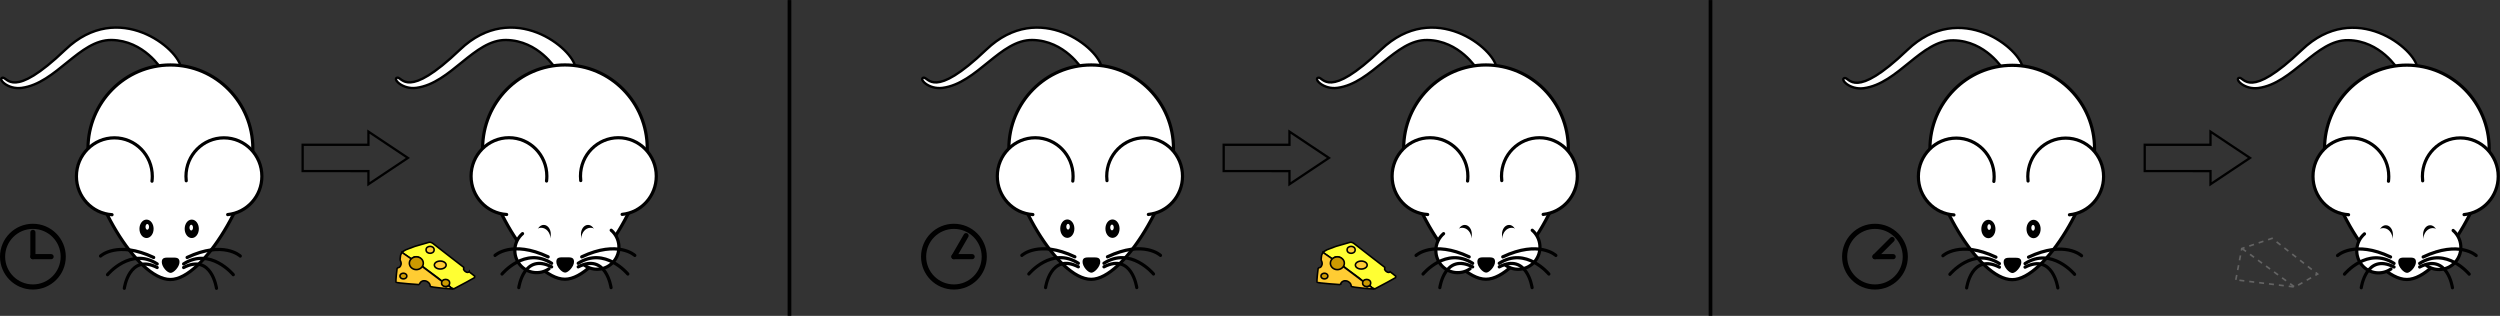 <?xml version="1.0" encoding="UTF-8" standalone="no"?>
<!-- Created with Inkscape (http://www.inkscape.org/) -->

<svg
   xmlns:dc="http://purl.org/dc/elements/1.1/"
   xmlns:cc="http://creativecommons.org/ns#"
   xmlns:rdf="http://www.w3.org/1999/02/22-rdf-syntax-ns#"
   xmlns:svg="http://www.w3.org/2000/svg"
   xmlns="http://www.w3.org/2000/svg"
   xmlns:sodipodi="http://sodipodi.sourceforge.net/DTD/sodipodi-0.dtd"
   xmlns:inkscape="http://www.inkscape.org/namespaces/inkscape"
   width="673.243"
   height="85.062"
   id="svg9654"
   version="1.1"
   inkscape:version="0.48.2 r9819"
   sodipodi:docname="New document 11">
  <rect width="100%" height="100%" fill="#333333" stroke="none"/>
  <defs
     id="defs9656" />
  <sodipodi:namedview
     id="base"
     pagecolor="#ffffff"
     bordercolor="#666666"
     borderopacity="1.0"
     inkscape:pageopacity="0.0"
     inkscape:pageshadow="2"
     inkscape:zoom="0.57928602"
     inkscape:cx="336.62128"
     inkscape:cy="42.53125"
     inkscape:document-units="px"
     inkscape:current-layer="layer1"
     showgrid="false"
     fit-margin-top="0"
     fit-margin-left="0"
     fit-margin-right="0"
     fit-margin-bottom="0"
     inkscape:window-width="483"
     inkscape:window-height="374"
     inkscape:window-x="24"
     inkscape:window-y="20"
     inkscape:window-maximized="0" />
  <g
     inkscape:label="Layer 1"
     inkscape:groupmode="layer"
     id="layer1"
     transform="translate(-443.382,-446.976)">
    <g
       transform="translate(408.005,133.883)"
       id="g5696">
      <path
         style="fill:none;stroke:#000000;stroke-width:1px;stroke-linecap:butt;stroke-linejoin:miter;stroke-opacity:1"
         d="m 247.979,313.103 0,85.039"
         id="path6728-7"
         inkscape:connector-curvature="0"
         sodipodi:nodetypes="cc" />
      <path
         style="fill:none;stroke:#000000;stroke-width:1px;stroke-linecap:butt;stroke-linejoin:miter;stroke-opacity:1"
         d="m 496.01,313.103 0,85.039"
         id="path6728-0-1"
         inkscape:connector-curvature="0"
         sodipodi:nodetypes="cc" />
      <path
         style="fill:none;stroke:#000000;stroke-width:0.617;stroke-linecap:butt;stroke-linejoin:miter;stroke-miterlimit:4;stroke-opacity:1;stroke-dasharray:none"
         d="m 116.877,359.166 0,-7.087 17.717,0 0,-3.543 10.63,7.087 -10.63,7.087 0,-3.543 z"
         id="path5265-4-08"
         inkscape:connector-curvature="0"
         sodipodi:nodetypes="cccccccc" />
      <path
         style="fill:none;stroke:#000000;stroke-width:0.617;stroke-linecap:butt;stroke-linejoin:miter;stroke-miterlimit:4;stroke-opacity:1;stroke-dasharray:none"
         d="m 364.908,359.166 0,-7.087 17.717,0 0,-3.543 10.63,7.087 -10.63,7.087 0,-3.543 z"
         id="path5265-79-8-7"
         inkscape:connector-curvature="0"
         sodipodi:nodetypes="cccccccc" />
      <path
         style="fill:none;stroke:#000000;stroke-width:0.617;stroke-linecap:butt;stroke-linejoin:miter;stroke-miterlimit:4;stroke-opacity:1;stroke-dasharray:none"
         d="m 612.94,359.166 0,-7.087 17.717,0 0,-3.543 10.63,7.087 -10.63,7.087 0,-3.543 z"
         id="path5265-79-8-3-3"
         inkscape:connector-curvature="0"
         sodipodi:nodetypes="cccccccc" />
      <g
         id="g5303">
        <g
           transform="matrix(0.215,0,0,0.218,35.275,320.078)"
           id="g3024-1-8">
          <path
             inkscape:connector-curvature="0"
             d="m 227.127,51.998 c -1.889,-23.292 -78.061,-85.615 -144.79,-22.663 -66.729,62.952 -72.395,33.365 -78.69,34.624 -6.295,1.259 6.266,14.893 23.922,12.59 43.437,-5.666 72.395,-59.805 112.684,-59.175 40.598,0.634 62.323,35.883 62.323,35.883 l 24.551,-1.259 z"
             id="path3264-4-1"
             style="fill:#ffffff;fill-opacity:1;fill-rule:evenodd;stroke:#000000;stroke-width:3;stroke-linecap:butt;stroke-linejoin:miter;stroke-miterlimit:4;stroke-opacity:1;stroke-dasharray:none" />
          <path
             inkscape:connector-curvature="0"
             d="m 317.149,151.462 c 0,1.781 -0.06,3.609 -0.179,5.478 -0.118,1.87 -0.294,3.781 -0.526,5.73 -0.231,1.949 -0.518,3.935 -0.858,5.955 -0.34,2.019 -0.732,4.071 -1.175,6.151 -0.443,2.08 -0.936,4.188 -1.477,6.319 -0.541,2.131 -1.13,4.286 -1.764,6.46 -0.634,2.174 -1.314,4.366 -2.036,6.572 -0.722,2.206 -1.487,4.427 -2.293,6.657 -0.805,2.23 -1.651,4.469 -2.534,6.713 -0.883,2.244 -1.805,4.493 -2.761,6.742 -0.956,2.249 -1.948,4.498 -2.973,6.743 -1.025,2.245 -2.082,4.485 -3.169,6.715 -1.088,2.231 -2.205,4.452 -3.351,6.66 -1.146,2.208 -2.319,4.402 -3.518,6.577 -1.199,2.175 -2.422,4.332 -3.669,6.466 -1.247,2.134 -2.516,4.244 -3.805,6.327 -1.29,2.083 -2.599,4.138 -3.927,6.16 -1.327,2.022 -2.673,4.012 -4.033,5.965 -1.36,1.953 -2.736,3.868 -4.124,5.742 -1.388,1.874 -2.789,3.706 -4.201,5.491 -1.411,1.786 -2.833,3.525 -4.262,5.213 -1.429,1.688 -2.866,3.325 -4.308,4.906 -1.442,1.581 -2.889,3.106 -4.339,4.571 -1.45,1.465 -2.902,2.869 -4.355,4.209 -1.453,1.339 -2.905,2.614 -4.356,3.818 -1.45,1.205 -2.898,2.339 -4.342,3.4 -1.443,1.06 -2.881,2.046 -4.312,2.953 -1.431,0.907 -2.854,1.735 -4.268,2.479 -1.414,0.744 -2.817,1.405 -4.209,1.977 -1.391,0.572 -2.77,1.056 -4.135,1.447 -1.364,0.391 -2.713,0.688 -4.045,0.888 -1.332,0.2 -2.646,0.302 -3.941,0.302 -1.331,0 -2.679,-0.102 -4.043,-0.302 -1.364,-0.2 -2.743,-0.498 -4.134,-0.888 -1.392,-0.391 -2.796,-0.875 -4.211,-1.447 -1.415,-0.572 -2.841,-1.233 -4.274,-1.977 -1.434,-0.744 -2.875,-1.572 -4.322,-2.479 -1.447,-0.907 -2.9,-1.893 -4.356,-2.953 -1.456,-1.06 -2.915,-2.195 -4.375,-3.4 -1.46,-1.205 -2.921,-2.479 -4.38,-3.818 -1.459,-1.339 -2.917,-2.744 -4.371,-4.209 -1.454,-1.465 -2.904,-2.99 -4.347,-4.571 -1.443,-1.581 -2.881,-3.218 -4.309,-4.906 -1.428,-1.688 -2.848,-3.427 -4.256,-5.213 -1.408,-1.786 -2.806,-3.618 -4.189,-5.491 -1.384,-1.874 -2.754,-3.789 -4.108,-5.742 -1.354,-1.953 -2.692,-3.943 -4.012,-5.965 -1.32,-2.022 -2.621,-4.077 -3.901,-6.16 -1.28,-2.083 -2.54,-4.193 -3.777,-6.327 -1.236,-2.134 -2.45,-4.291 -3.637,-6.466 -1.188,-2.175 -2.35,-4.369 -3.484,-6.577 -1.134,-2.208 -2.24,-4.429 -3.316,-6.66 -1.076,-2.231 -2.121,-4.471 -3.133,-6.715 -1.012,-2.245 -1.992,-4.494 -2.937,-6.743 -0.944,-2.249 -1.854,-4.498 -2.725,-6.742 -0.872,-2.244 -1.706,-4.483 -2.5,-6.713 -0.794,-2.23 -1.548,-4.45 -2.26,-6.657 -0.712,-2.206 -1.381,-4.399 -2.005,-6.572 -0.624,-2.174 -1.204,-4.328 -1.736,-6.46 -0.532,-2.131 -1.017,-4.239 -1.453,-6.319 -0.435,-2.08 -0.821,-4.132 -1.155,-6.151 -0.334,-2.019 -0.616,-4.006 -0.843,-5.955 -0.227,-1.949 -0.4,-3.861 -0.516,-5.73 -0.116,-1.87 -0.175,-3.697 -0.175,-5.478 0,-1.781 0.045,-3.551 0.134,-5.31 0.089,-1.759 0.223,-3.506 0.399,-5.241 0.176,-1.735 0.396,-3.457 0.657,-5.165 0.261,-1.708 0.564,-3.403 0.908,-5.082 0.344,-1.68 0.729,-3.345 1.153,-4.994 0.425,-1.649 0.889,-3.282 1.392,-4.898 0.503,-1.616 1.045,-3.215 1.624,-4.796 0.579,-1.581 1.196,-3.144 1.849,-4.688 0.653,-1.544 1.343,-3.068 2.068,-4.573 0.725,-1.504 1.486,-2.989 2.281,-4.451 0.795,-1.463 1.624,-2.904 2.487,-4.323 0.863,-1.419 1.758,-2.816 2.686,-4.189 0.928,-1.373 1.888,-2.723 2.879,-4.048 0.991,-1.325 2.013,-2.626 3.066,-3.901 1.052,-1.275 2.135,-2.524 3.246,-3.747 1.111,-1.222 2.251,-2.418 3.419,-3.586 1.168,-1.168 2.364,-2.308 3.586,-3.419 1.222,-1.111 2.472,-2.193 3.747,-3.246 1.275,-1.052 2.575,-2.075 3.901,-3.066 1.325,-0.991 2.675,-1.951 4.048,-2.879 1.373,-0.928 2.77,-1.824 4.189,-2.686 1.419,-0.863 2.861,-1.692 4.323,-2.487 1.463,-0.795 2.947,-1.556 4.451,-2.281 1.504,-0.725 3.029,-1.415 4.573,-2.068 1.544,-0.653 3.107,-1.27 4.688,-1.849 1.581,-0.579 3.18,-1.121 4.796,-1.624 1.616,-0.503 3.249,-0.967 4.898,-1.392 1.649,-0.425 3.314,-0.809 4.994,-1.153 1.68,-0.344 3.374,-0.647 5.082,-0.908 1.708,-0.261 3.43,-0.481 5.165,-0.657 1.735,-0.176 3.482,-0.31 5.241,-0.399 1.759,-0.089 3.529,-0.134 5.31,-0.134 1.781,0 3.551,0.045 5.31,0.134 1.759,0.089 3.506,0.223 5.241,0.399 1.735,0.176 3.457,0.396 5.165,0.657 1.708,0.261 3.403,0.564 5.082,0.908 1.68,0.344 3.345,0.729 4.994,1.153 1.649,0.425 3.282,0.889 4.898,1.392 1.616,0.503 3.215,1.045 4.796,1.624 1.581,0.579 3.144,1.196 4.688,1.849 1.544,0.653 3.068,1.343 4.573,2.068 1.504,0.725 2.989,1.486 4.451,2.281 1.463,0.795 2.904,1.624 4.323,2.487 1.419,0.863 2.816,1.758 4.189,2.686 1.373,0.928 2.723,1.888 4.048,2.879 1.325,0.991 2.626,2.013 3.901,3.066 1.275,1.052 2.524,2.135 3.747,3.246 1.222,1.111 2.418,2.251 3.586,3.419 1.168,1.168 2.308,2.364 3.419,3.586 1.111,1.222 2.193,2.472 3.246,3.747 1.052,1.275 2.075,2.575 3.066,3.901 0.991,1.325 1.951,2.675 2.879,4.048 0.928,1.373 1.824,2.77 2.686,4.189 0.863,1.419 1.692,2.861 2.487,4.323 0.795,1.463 1.556,2.947 2.281,4.451 0.725,1.504 1.415,3.029 2.068,4.573 0.653,1.544 1.27,3.107 1.849,4.688 0.579,1.581 1.121,3.18 1.624,4.796 0.503,1.616 0.967,3.249 1.392,4.898 0.425,1.649 0.809,3.314 1.153,4.994 0.344,1.68 0.647,3.374 0.908,5.082 0.261,1.708 0.481,3.43 0.657,5.165 0.176,1.735 0.31,3.482 0.399,5.241 0.089,1.759 0.134,3.529 0.134,5.31 z"
             id="path2383-71-8"
             style="fill:#ffffff;fill-opacity:1;fill-rule:nonzero;stroke:#000000;stroke-width:4;stroke-linecap:round;stroke-linejoin:miter;stroke-miterlimit:4;stroke-opacity:1;stroke-dasharray:none" />
          <path
             inkscape:connector-curvature="0"
             d="m 285.667,233.045 c 24.03,-2.365 42.813,-22.633 42.812,-47.281 0,-26.236 -21.295,-47.531 -47.531,-47.531 -26.236,0 -47.531,21.295 -47.531,47.531 0,1.844 0.108,3.679 0.312,5.469"
             id="path2386-3-53"
             style="fill:#ffffff;fill-opacity:1;fill-rule:nonzero;stroke:#000000;stroke-width:4;stroke-linecap:round;stroke-linejoin:miter;stroke-miterlimit:4;stroke-opacity:1;stroke-dasharray:none" />
          <path
             inkscape:connector-curvature="0"
             d="m 190.854,191.764 c 0.247,-1.962 0.375,-3.972 0.375,-6 0,-26.236 -21.264,-47.531 -47.5,-47.531 -26.236,0 -47.531,21.295 -47.531,47.531 0,25.256 19.714,45.929 44.594,47.438"
             id="path2388-8-1"
             style="fill:#ffffff;fill-opacity:1;fill-rule:nonzero;stroke:#000000;stroke-width:4;stroke-linecap:round;stroke-linejoin:miter;stroke-miterlimit:4;stroke-opacity:1;stroke-dasharray:none" />
          <path
             inkscape:connector-curvature="0"
             d="m 225.322,291.604 c 0,6.127 -7.334,13.462 -11.1,13.462 -4.238,0 -11.1,-7.334 -11.1,-13.462 0,-6.127 4.973,-5.432 11.1,-5.432 6.127,0 11.1,-0.695 11.1,5.432 z"
             id="path2390-48-9"
             style="fill:#000000;fill-opacity:1;fill-rule:nonzero;stroke:none" />
          <path
             inkscape:connector-curvature="0"
             d="m 191.874,250.612 c 0.002,5.738 -3.522,10.392 -7.869,10.392 -4.347,0 -7.871,-4.653 -7.869,-10.392 -0.002,-5.738 3.522,-10.392 7.869,-10.392 4.347,0 7.871,4.653 7.869,10.392 z"
             id="path2397-0-3"
             style="fill:#000000;fill-opacity:1;fill-rule:nonzero;stroke:#000000;stroke-width:2;stroke-linecap:round;stroke-linejoin:miter;stroke-miterlimit:4;stroke-opacity:1;stroke-dasharray:none" />
          <path
             inkscape:connector-curvature="0"
             d="m 248.531,250.612 c 0.002,5.738 -3.522,10.392 -7.869,10.392 -4.347,0 -7.871,-4.653 -7.869,-10.392 -0.002,-5.738 3.522,-10.392 7.869,-10.392 4.347,0 7.871,4.653 7.869,10.392 z"
             id="path2399-4-9"
             style="fill:#000000;fill-opacity:1;fill-rule:nonzero;stroke:#000000;stroke-width:2;stroke-linecap:round;stroke-linejoin:miter;stroke-miterlimit:4;stroke-opacity:1;stroke-dasharray:none" />
          <path
             inkscape:connector-curvature="0"
             d="m 187.152,248.197 c 8.2e-4,1.97 -0.986,3.567 -2.203,3.567 -1.217,0 -2.204,-1.598 -2.203,-3.567 -8.2e-4,-1.97 0.986,-3.567 2.203,-3.567 1.217,0 2.204,1.598 2.203,3.567 l 0,0 z"
             id="path2401-6-1"
             style="fill:#ffffff;fill-opacity:1;fill-rule:nonzero;stroke:none" />
          <path
             inkscape:connector-curvature="0"
             d="m 242.236,249.141 c 8.2e-4,1.97 -0.986,3.567 -2.203,3.567 -1.217,0 -2.204,-1.598 -2.203,-3.567 -8.2e-4,-1.97 0.986,-3.567 2.203,-3.567 1.217,0 2.204,1.598 2.203,3.567 l 0,0 z"
             id="path2403-0-04"
             style="fill:#ffffff;fill-opacity:1;fill-rule:nonzero;stroke:none" />
          <g
             transform="matrix(1.392,0,0,1.406,-239.247,-659.885)"
             id="g3221-3-9"
             style="stroke:#000000;stroke-width:2.86;stroke-linecap:round;stroke-miterlimit:4;stroke-opacity:1;stroke-dasharray:none">
            <path
               inkscape:connector-curvature="0"
               d="m 340.571,672.761 c 32.735,-15.109 47.844,-1.259 47.844,-1.259"
               id="path2445-26-0"
               style="fill:none;stroke:#000000;stroke-width:2.86;stroke-linecap:round;stroke-linejoin:miter;stroke-miterlimit:4;stroke-opacity:1;stroke-dasharray:none" />
            <path
               inkscape:connector-curvature="0"
               d="m 337.424,678.426 c 23.922,-15.109 44.696,9.443 44.696,9.443"
               id="path2447-9-0"
               style="fill:none;stroke:#000000;stroke-width:2.86;stroke-linecap:round;stroke-linejoin:miter;stroke-miterlimit:4;stroke-opacity:1;stroke-dasharray:none" />
            <path
               inkscape:connector-curvature="0"
               d="m 337.424,681.574 c 25.181,-12.59 29.588,18.256 29.588,18.256"
               id="path2449-4-0"
               style="fill:none;stroke:#000000;stroke-width:2.86;stroke-linecap:round;stroke-linejoin:miter;stroke-miterlimit:4;stroke-opacity:1;stroke-dasharray:none" />
          </g>
          <g
             transform="matrix(-1.392,0,0,1.406,667.061,-659.885)"
             id="g3384-1-3"
             style="stroke:#000000;stroke-width:2.86;stroke-linecap:round;stroke-miterlimit:4;stroke-opacity:1;stroke-dasharray:none">
            <path
               inkscape:connector-curvature="0"
               d="m 340.571,672.761 c 32.735,-15.109 47.844,-1.259 47.844,-1.259"
               id="path3386-3-2"
               style="fill:none;stroke:#000000;stroke-width:2.86;stroke-linecap:round;stroke-linejoin:miter;stroke-miterlimit:4;stroke-opacity:1;stroke-dasharray:none" />
            <path
               inkscape:connector-curvature="0"
               d="m 337.424,678.426 c 23.922,-15.109 44.696,9.443 44.696,9.443"
               id="path3388-7-8"
               style="fill:none;stroke:#000000;stroke-width:2.86;stroke-linecap:round;stroke-linejoin:miter;stroke-miterlimit:4;stroke-opacity:1;stroke-dasharray:none" />
            <path
               inkscape:connector-curvature="0"
               d="m 337.424,681.574 c 25.181,-12.59 29.588,18.256 29.588,18.256"
               id="path3390-88-2"
               style="fill:none;stroke:#000000;stroke-width:2.86;stroke-linecap:round;stroke-linejoin:miter;stroke-miterlimit:4;stroke-opacity:1;stroke-dasharray:none" />
          </g>
        </g>
        <g
           transform="matrix(0.461,0,0,0.461,68.739,150.258)"
           id="g9512">
          <path
             sodipodi:type="arc"
             style="fill:none;stroke:#000000;stroke-width:3;stroke-linecap:round;stroke-linejoin:round;stroke-miterlimit:4;stroke-opacity:1;stroke-dasharray:none;stroke-dashoffset:0"
             id="path8662"
             sodipodi:cx="-53.149605"
             sodipodi:cy="503.1496"
             sodipodi:rx="17.716536"
             sodipodi:ry="17.716536"
             d="m -35.433,503.15 c 0,9.785 -7.932,17.717 -17.717,17.717 -9.785,0 -17.717,-7.932 -17.717,-17.717 0,-9.785 7.932,-17.717 17.717,-17.717 9.785,0 17.717,7.932 17.717,17.717 z"
             transform="translate(1.3666828e-6,0)" />
          <path
             style="fill:none;stroke:#000000;stroke-width:3;stroke-linecap:round;stroke-linejoin:miter;stroke-miterlimit:4;stroke-opacity:1;stroke-dasharray:none"
             d="m -53.15,503.15 c 0,-14.173 0,-14.173 0,-14.173"
             id="path9432"
             inkscape:connector-curvature="0" />
          <path
             style="fill:none;stroke:#000000;stroke-width:3;stroke-linecap:round;stroke-linejoin:miter;stroke-miterlimit:4;stroke-opacity:1;stroke-dasharray:none"
             d="m -42.52,503.15 -10.63,0"
             id="path9452"
             inkscape:connector-curvature="0" />
        </g>
      </g>
      <g
         id="g5154">
        <g
           transform="translate(-283.657,-59.752)"
           id="g7050-3-6">
          <path
             inkscape:connector-curvature="0"
             d="m 474.006,391.155 c -0.406,-5.072 -16.763,-18.642 -31.093,-4.935 -14.33,13.707 -15.546,7.265 -16.898,7.539 -1.352,0.274 1.346,3.243 5.137,2.741 9.328,-1.234 15.546,-13.022 24.198,-12.885 8.718,0.138 13.383,7.813 13.383,7.813 l 5.272,-0.274 z"
             id="path3264-9-5-0-26-2"
             style="fill:#ffffff;fill-opacity:1;fill-rule:evenodd;stroke:#000000;stroke-width:0.649;stroke-linecap:butt;stroke-linejoin:miter;stroke-miterlimit:4;stroke-opacity:1;stroke-dasharray:none" />
          <path
             inkscape:connector-curvature="0"
             d="m 493.338,412.813 c 0,0.388 -0.013,0.786 -0.038,1.193 -0.025,0.407 -0.063,0.823 -0.113,1.248 -0.05,0.424 -0.111,0.857 -0.184,1.297 -0.073,0.44 -0.157,0.886 -0.252,1.339 -0.095,0.453 -0.201,0.912 -0.317,1.376 -0.116,0.464 -0.243,0.933 -0.379,1.407 -0.136,0.473 -0.282,0.951 -0.437,1.431 -0.155,0.48 -0.319,0.964 -0.492,1.449 -0.173,0.486 -0.355,0.973 -0.544,1.462 -0.19,0.489 -0.388,0.978 -0.593,1.468 -0.205,0.49 -0.418,0.979 -0.638,1.468 -0.22,0.489 -0.447,0.976 -0.681,1.462 -0.234,0.486 -0.474,0.969 -0.72,1.45 -0.246,0.481 -0.498,0.958 -0.755,1.432 -0.257,0.474 -0.52,0.943 -0.788,1.408 -0.268,0.465 -0.54,0.924 -0.817,1.378 -0.277,0.454 -0.558,0.901 -0.843,1.341 -0.285,0.44 -0.574,0.874 -0.866,1.299 -0.292,0.425 -0.588,0.842 -0.886,1.25 -0.298,0.408 -0.599,0.807 -0.902,1.196 -0.303,0.389 -0.608,0.767 -0.915,1.135 -0.307,0.368 -0.615,0.724 -0.925,1.068 -0.31,0.344 -0.62,0.676 -0.932,0.995 -0.311,0.319 -0.623,0.625 -0.935,0.916 -0.312,0.292 -0.624,0.569 -0.935,0.831 -0.311,0.262 -0.622,0.509 -0.932,0.74 -0.31,0.231 -0.619,0.446 -0.926,0.643 -0.307,0.197 -0.613,0.378 -0.917,0.54 -0.304,0.162 -0.605,0.306 -0.904,0.43 -0.299,0.125 -0.595,0.23 -0.888,0.315 -0.293,0.085 -0.583,0.15 -0.869,0.193 -0.286,0.043 -0.568,0.066 -0.846,0.066 -0.286,0 -0.575,-0.022 -0.868,-0.066 -0.293,-0.043 -0.589,-0.108 -0.888,-0.193 -0.299,-0.085 -0.601,-0.19 -0.904,-0.315 -0.304,-0.125 -0.61,-0.268 -0.918,-0.43 -0.308,-0.162 -0.617,-0.342 -0.928,-0.54 -0.311,-0.197 -0.623,-0.412 -0.935,-0.643 -0.313,-0.231 -0.626,-0.478 -0.94,-0.74 -0.314,-0.262 -0.627,-0.54 -0.941,-0.831 -0.313,-0.292 -0.626,-0.597 -0.939,-0.916 -0.312,-0.319 -0.624,-0.651 -0.934,-0.995 -0.31,-0.344 -0.619,-0.701 -0.925,-1.068 -0.307,-0.368 -0.612,-0.746 -0.914,-1.135 -0.302,-0.389 -0.602,-0.788 -0.9,-1.196 -0.297,-0.408 -0.591,-0.825 -0.882,-1.25 -0.291,-0.425 -0.578,-0.858 -0.861,-1.299 -0.283,-0.44 -0.563,-0.888 -0.838,-1.341 -0.275,-0.453 -0.545,-0.913 -0.811,-1.378 -0.266,-0.465 -0.526,-0.934 -0.781,-1.408 -0.255,-0.474 -0.505,-0.951 -0.748,-1.432 -0.244,-0.481 -0.481,-0.964 -0.712,-1.45 -0.231,-0.486 -0.455,-0.973 -0.673,-1.462 -0.217,-0.489 -0.428,-0.978 -0.631,-1.468 -0.203,-0.49 -0.398,-0.979 -0.585,-1.468 -0.187,-0.489 -0.366,-0.976 -0.537,-1.462 -0.171,-0.486 -0.332,-0.969 -0.485,-1.449 -0.153,-0.48 -0.296,-0.958 -0.431,-1.431 -0.134,-0.473 -0.259,-0.942 -0.373,-1.407 -0.114,-0.464 -0.218,-0.923 -0.312,-1.376 -0.093,-0.453 -0.176,-0.9 -0.248,-1.339 -0.072,-0.44 -0.132,-0.872 -0.181,-1.297 -0.049,-0.424 -0.086,-0.841 -0.111,-1.248 -0.025,-0.407 -0.038,-0.805 -0.038,-1.193 0,-0.388 0.009,-0.773 0.029,-1.156 0.019,-0.383 0.048,-0.763 0.086,-1.141 0.038,-0.378 0.085,-0.753 0.141,-1.125 0.056,-0.372 0.121,-0.741 0.195,-1.107 0.074,-0.366 0.157,-0.728 0.248,-1.087 0.091,-0.359 0.191,-0.715 0.299,-1.067 0.108,-0.352 0.224,-0.7 0.349,-1.044 0.124,-0.344 0.257,-0.685 0.397,-1.021 0.14,-0.336 0.288,-0.668 0.444,-0.996 0.156,-0.328 0.319,-0.651 0.49,-0.969 0.171,-0.319 0.349,-0.632 0.534,-0.941 0.185,-0.309 0.378,-0.613 0.577,-0.912 0.199,-0.299 0.405,-0.593 0.618,-0.881 0.213,-0.289 0.432,-0.572 0.658,-0.849 0.226,-0.278 0.458,-0.55 0.697,-0.816 0.239,-0.266 0.483,-0.527 0.734,-0.781 0.251,-0.254 0.508,-0.503 0.77,-0.745 0.263,-0.242 0.531,-0.478 0.805,-0.707 0.274,-0.229 0.553,-0.452 0.838,-0.668 0.285,-0.216 0.574,-0.425 0.869,-0.627 0.295,-0.202 0.595,-0.397 0.9,-0.585 0.305,-0.188 0.614,-0.368 0.928,-0.541 0.314,-0.173 0.633,-0.339 0.956,-0.497 0.323,-0.158 0.65,-0.308 0.982,-0.45 0.332,-0.142 0.667,-0.277 1.007,-0.403 0.34,-0.126 0.683,-0.244 1.03,-0.354 0.347,-0.11 0.698,-0.211 1.052,-0.303 0.354,-0.092 0.712,-0.176 1.072,-0.251 0.361,-0.075 0.725,-0.141 1.091,-0.198 0.367,-0.057 0.737,-0.105 1.109,-0.143 0.372,-0.038 0.748,-0.067 1.125,-0.087 0.378,-0.019 0.758,-0.029 1.14,-0.029 0.382,0 0.763,0.01 1.14,0.029 0.378,0.019 0.753,0.049 1.125,0.087 0.372,0.038 0.742,0.086 1.109,0.143 0.367,0.057 0.731,0.123 1.091,0.198 0.361,0.075 0.718,0.159 1.072,0.251 0.354,0.092 0.705,0.194 1.052,0.303 0.347,0.11 0.69,0.227 1.03,0.354 0.34,0.126 0.675,0.26 1.007,0.403 0.332,0.142 0.659,0.292 0.982,0.45 0.323,0.158 0.642,0.324 0.956,0.497 0.314,0.173 0.624,0.354 0.928,0.541 0.305,0.188 0.605,0.383 0.9,0.585 0.295,0.202 0.585,0.411 0.869,0.627 0.285,0.216 0.564,0.438 0.838,0.668 0.274,0.229 0.542,0.465 0.805,0.707 0.263,0.242 0.519,0.49 0.77,0.745 0.251,0.254 0.496,0.515 0.734,0.781 0.239,0.266 0.471,0.538 0.697,0.816 0.226,0.278 0.446,0.561 0.658,0.849 0.213,0.289 0.419,0.582 0.618,0.881 0.199,0.299 0.392,0.603 0.577,0.912 0.185,0.309 0.363,0.623 0.534,0.941 0.171,0.319 0.334,0.642 0.49,0.969 0.156,0.328 0.304,0.66 0.444,0.996 0.14,0.336 0.273,0.676 0.397,1.021 0.124,0.344 0.241,0.692 0.349,1.044 0.108,0.352 0.208,0.707 0.299,1.067 0.091,0.359 0.174,0.722 0.248,1.087 0.074,0.366 0.139,0.735 0.195,1.107 0.056,0.372 0.103,0.747 0.141,1.125 0.038,0.378 0.067,0.758 0.086,1.141 0.019,0.383 0.029,0.768 0.029,1.156 z"
             id="path2383-3-3-9-9-5"
             style="fill:#ffffff;fill-opacity:1;fill-rule:nonzero;stroke:#000000;stroke-width:0.865;stroke-linecap:round;stroke-linejoin:miter;stroke-miterlimit:4;stroke-opacity:1;stroke-dasharray:none" />
          <path
             inkscape:connector-curvature="0"
             d="m 486.577,430.577 c 5.16,-0.515 9.194,-4.928 9.194,-10.295 0,-5.713 -4.573,-10.35 -10.207,-10.35 -5.634,0 -10.207,4.637 -10.207,10.35 0,0.402 0.023,0.801 0.067,1.191"
             id="path2386-80-5-2-0-8"
             style="fill:#ffffff;fill-opacity:1;fill-rule:nonzero;stroke:#000000;stroke-width:0.865;stroke-linecap:round;stroke-linejoin:miter;stroke-miterlimit:4;stroke-opacity:1;stroke-dasharray:none" />
          <path
             inkscape:connector-curvature="0"
             d="m 466.217,421.588 c 0.053,-0.427 0.081,-0.865 0.081,-1.306 0,-5.713 -4.566,-10.35 -10.2,-10.35 -5.634,0 -10.207,4.637 -10.207,10.35 0,5.499 4.234,10.001 9.576,10.329"
             id="path2388-2-4-9-0-6"
             style="fill:#ffffff;fill-opacity:1;fill-rule:nonzero;stroke:#000000;stroke-width:0.865;stroke-linecap:round;stroke-linejoin:miter;stroke-miterlimit:4;stroke-opacity:1;stroke-dasharray:none" />
          <path
             inkscape:connector-curvature="0"
             d="m 473.618,443.328 c 0,1.334 -1.575,2.931 -2.384,2.931 -0.91,0 -2.384,-1.597 -2.384,-2.931 0,-1.334 1.068,-1.183 2.384,-1.183 1.316,0 2.384,-0.151 2.384,1.183 z"
             id="path2390-4-3-6-3-1"
             style="fill:#000000;fill-opacity:1;fill-rule:nonzero;stroke:none" />
          <path
             inkscape:connector-curvature="0"
             d="m 476.493,444.303 c 2.457,1.723 5.851,1.308 7.823,-1.051 2.099,-2.51 1.793,-6.275 -0.683,-8.404"
             id="path2386-80-3-6-0-9-4"
             style="fill:#ffffff;fill-opacity:1;fill-rule:nonzero;stroke:#000000;stroke-width:0.865;stroke-linecap:round;stroke-linejoin:miter;stroke-miterlimit:4;stroke-opacity:1;stroke-dasharray:none"
             sodipodi:nodetypes="csc" />
          <g
             transform="matrix(0.299,0,0,0.306,373.855,236.148)"
             id="g3221-5-5-2-5-7"
             style="stroke:#000000;stroke-width:2.86;stroke-linecap:round;stroke-miterlimit:4;stroke-opacity:1;stroke-dasharray:none">
            <path
               inkscape:connector-curvature="0"
               d="m 340.571,672.761 c 32.735,-15.109 47.844,-1.259 47.844,-1.259"
               id="path2445-2-9-8-3-8"
               style="fill:none;stroke:#000000;stroke-width:2.86;stroke-linecap:round;stroke-linejoin:miter;stroke-miterlimit:4;stroke-opacity:1;stroke-dasharray:none" />
            <path
               inkscape:connector-curvature="0"
               d="m 337.424,678.426 c 23.922,-15.109 44.696,9.443 44.696,9.443"
               id="path2447-2-5-4-1-0"
               style="fill:none;stroke:#000000;stroke-width:2.86;stroke-linecap:round;stroke-linejoin:miter;stroke-miterlimit:4;stroke-opacity:1;stroke-dasharray:none" />
            <path
               inkscape:connector-curvature="0"
               d="m 337.424,681.574 c 25.181,-12.59 29.588,18.256 29.588,18.256"
               id="path2449-7-4-4-1-2"
               style="fill:none;stroke:#000000;stroke-width:2.86;stroke-linecap:round;stroke-linejoin:miter;stroke-miterlimit:4;stroke-opacity:1;stroke-dasharray:none" />
          </g>
          <path
             inkscape:connector-curvature="0"
             d="m 466.893,445.214 c -2.457,1.723 -5.851,1.308 -7.823,-1.051 -2.099,-2.51 -1.793,-6.275 0.683,-8.404"
             id="path2386-80-3-9-9-8-2-7"
             style="fill:#ffffff;fill-opacity:1;fill-rule:nonzero;stroke:#000000;stroke-width:0.865;stroke-linecap:round;stroke-linejoin:miter;stroke-miterlimit:4;stroke-opacity:1;stroke-dasharray:none"
             sodipodi:nodetypes="csc" />
          <g
             transform="matrix(-0.299,0,0,0.306,568.479,236.148)"
             id="g3384-37-1-0-6-5"
             style="stroke:#000000;stroke-width:2.86;stroke-linecap:round;stroke-miterlimit:4;stroke-opacity:1;stroke-dasharray:none">
            <path
               inkscape:connector-curvature="0"
               d="m 340.571,672.761 c 32.735,-15.109 47.844,-1.259 47.844,-1.259"
               id="path3386-9-7-1-9-1"
               style="fill:none;stroke:#000000;stroke-width:2.86;stroke-linecap:round;stroke-linejoin:miter;stroke-miterlimit:4;stroke-opacity:1;stroke-dasharray:none" />
            <path
               inkscape:connector-curvature="0"
               d="m 337.424,678.426 c 23.922,-15.109 44.696,9.443 44.696,9.443"
               id="path3388-0-5-5-1-6"
               style="fill:none;stroke:#000000;stroke-width:2.86;stroke-linecap:round;stroke-linejoin:miter;stroke-miterlimit:4;stroke-opacity:1;stroke-dasharray:none" />
            <path
               inkscape:connector-curvature="0"
               d="m 337.424,681.574 c 25.181,-12.59 29.588,18.256 29.588,18.256"
               id="path3390-2-5-1-9-4"
               style="fill:none;stroke:#000000;stroke-width:2.86;stroke-linecap:round;stroke-linejoin:miter;stroke-miterlimit:4;stroke-opacity:1;stroke-dasharray:none" />
          </g>
          <g
             id="g3941-4-1-06-0"
             transform="matrix(0.215,0,0,0.218,338.284,378.832)">
            <g
               id="g3910-3-1-1-1-5"
               transform="matrix(-1,0,0,1,1238.517,3.0153309e-4)">
              <path
                 d="m 654.884,261.756 c 0.002,5.738 -3.522,10.392 -7.869,10.392 -4.347,0 -7.871,-4.653 -7.869,-10.392 -0.002,-5.738 3.522,-10.392 7.869,-10.392 4.347,0 7.871,4.653 7.869,10.392 z"
                 id="path2399-7-4-8-5-7-8"
                 style="fill:#000000;fill-opacity:1;fill-rule:nonzero;stroke:#000000;stroke-width:2;stroke-linecap:round;stroke-linejoin:miter;stroke-miterlimit:4;stroke-opacity:1;stroke-dasharray:none"
                 inkscape:connector-curvature="0" />
              <path
                 d="m 661.923,267.688 c 0.004,7.615 -5.231,13.792 -11.691,13.792 -6.46,0 -11.695,-6.176 -11.691,-13.792 -0.004,-7.615 5.231,-13.792 11.691,-13.792 6.46,0 11.695,6.176 11.691,13.792 l 0,0 z"
                 id="path2403-4-0-8-1-38-9"
                 style="fill:#ffffff;fill-opacity:1;fill-rule:nonzero;stroke:none"
                 inkscape:connector-curvature="0" />
            </g>
            <path
               inkscape:connector-curvature="0"
               style="fill:#ffffff;fill-opacity:1;fill-rule:nonzero;stroke:none"
               id="path2401-1-3-7-7-2"
               d="m 593.506,259.34 c 8.2e-4,1.97 -0.986,3.567 -2.203,3.567 -1.217,0 -2.204,-1.598 -2.203,-3.567 -8.2e-4,-1.97 0.986,-3.567 2.203,-3.567 1.217,0 2.204,1.598 2.203,3.567 l 0,0 z" />
            <g
               id="g3910-5-0-0-3">
              <path
                 d="m 654.884,261.756 c 0.002,5.738 -3.522,10.392 -7.869,10.392 -4.347,0 -7.871,-4.653 -7.869,-10.392 -0.002,-5.738 3.522,-10.392 7.869,-10.392 4.347,0 7.871,4.653 7.869,10.392 z"
                 id="path2399-7-2-8-3-2"
                 style="fill:#000000;fill-opacity:1;fill-rule:nonzero;stroke:#000000;stroke-width:2;stroke-linecap:round;stroke-linejoin:miter;stroke-miterlimit:4;stroke-opacity:1;stroke-dasharray:none"
                 inkscape:connector-curvature="0" />
              <path
                 d="m 661.923,267.688 c 0.004,7.615 -5.231,13.792 -11.691,13.792 -6.46,0 -11.695,-6.176 -11.691,-13.792 -0.004,-7.615 5.231,-13.792 11.691,-13.792 6.46,0 11.695,6.176 11.691,13.792 l 0,0 z"
                 id="path2403-4-2-5-6-6"
                 style="fill:#ffffff;fill-opacity:1;fill-rule:nonzero;stroke:none"
                 inkscape:connector-curvature="0" />
            </g>
          </g>
        </g>
        <g
           style="stroke-width:1.393;stroke-miterlimit:4;stroke-dasharray:none"
           id="g4-1-9-8"
           transform="matrix(0.223,0,0,0.226,82.713,293.954)">
          <title
             id="title6-4-1-1">Layer 1</title>
          <g
             style="stroke-width:1.393;stroke-miterlimit:4;stroke-dasharray:none"
             id="svg_1-0-4-7"
             externalResourcesRequired="false">
            <path
               id="svg_2-0-1-2"
               d="m 354.25,408.5 c 0,0 -1.124,1.392 -3.25,0.5 -2.583,-1.083 -3.417,-3.25 -3.417,-3.25 l 0.167,-2.5 -19,-14.5 -18.25,-14 c 0,0 -2.5,-2 -5,-1.25 -2.5,0.75 -16.75,4.75 -16.75,4.75 l -10.75,4 -4.75,2.75 c 0,0 0,0.5 1.75,1.75 1.75,1.25 9.5,6.5 9.5,6.5 0,0 0.698,-0.603 2.5,-1.75 0.917,-0.583 3.134,-1.152 4.5,-0.75 1.417,0.417 2.083,0.5 3.75,1.833 0,0 1.75,1.167 2.75,4.667 0.651,2.278 -0.25,3.667 -0.583,4.25 C 297.044,402.151 298,402 298,402 c 0,0 1.75,1.5 3.5,2.75 1.75,1.25 13.974,10.071 14.75,10.75 0.667,0.583 5.583,4.5 5.583,4.5 0,0 1.25,-1.417 2.25,-1.667 1,-0.25 2.917,0.084 3.667,0.584 0.75,0.5 1.75,1.333 2.25,2.583 0.5,1.25 -0.5,3 -0.5,3 0,0 2.5,3 3.5,3.5 1,0.5 3,0.75 3,0.75 l 15.25,-8 9.5,-5.25 0.25,-1.75 -6.75,-5.25 z"
               inkscape:connector-curvature="0"
               style="fill:#ffff33;stroke:#000000;stroke-width:1.929;stroke-miterlimit:4;stroke-dasharray:none" />
            <path
               id="svg_3-8-4-3"
               d="M 293.917,423.833 C 293.917,423.833 266.75,422 266,421 c -0.75,-1 1.25,-16.417 1.25,-16.417 l 0.833,-0.833 c 0,0 1.56,-0.043 2.667,-1.25 0.917,-1 1.417,-3.333 1.417,-3.333 0,-0.833 0,-2.084 -1.167,-4.417 -0.316,-0.633 0.5,-6 0.5,-6 l 1.5,-3.375 11.5,7.875 c 0,0 -0.75,2.25 -0.5,3.75 0.25,1.5 0.549,3.104 1.25,4.333 0.667,1.167 1,1.584 3.833,2.667 2.742,1.048 6.25,-0.5 7,-1 0.75,-0.5 1.167,-1 1.167,-1 l 24.583,18.25 c 0,0 -0.622,0.96 -0.083,2.667 0.5,1.583 3.303,3.333 5.167,3.333 0.416,0 2.333,-1.25 2.333,-1.25 l 3.75,3 2.25,1.167 c 0,0 -27.917,-1.917 -28,-3.417 -0.087,-1.579 -0.574,-3.647 -3.25,-5.333 -2.25,-1.417 -3.75,-1.084 -4.75,-1.167 -0.875,-0.072 -3.22,1.104 -3.833,2 -1.084,1.583 -1.5,2.583 -1.5,2.583 z"
               inkscape:connector-curvature="0"
               style="fill:#ffcc33;stroke:#000000;stroke-width:1.929;stroke-miterlimit:4;stroke-dasharray:none" />
            <ellipse
               id="svg_4-7-6-0"
               ry="3.375"
               rx="4.125"
               cy="413.625"
               cx="274.875"
               sodipodi:cx="274.875"
               sodipodi:cy="413.625"
               sodipodi:rx="4.125"
               sodipodi:ry="3.375"
               style="fill:#cc9900;stroke:#000000;stroke-width:1.929;stroke-miterlimit:4;stroke-dasharray:none"
               d="m 279,413.625 c 0,1.864 -1.847,3.375 -4.125,3.375 -2.278,0 -4.125,-1.511 -4.125,-3.375 0,-1.864 1.847,-3.375 4.125,-3.375 2.278,0 4.125,1.511 4.125,3.375 z" />
            <ellipse
               id="svg_5-3-1-6"
               ry="4.125"
               rx="4.875"
               cy="382.375"
               cx="307.125"
               sodipodi:cx="307.125"
               sodipodi:cy="382.375"
               sodipodi:rx="4.875"
               sodipodi:ry="4.125"
               style="fill:#ffcc33;stroke:#000000;stroke-width:1.929;stroke-miterlimit:4;stroke-dasharray:none"
               d="m 312,382.375 c 0,2.278 -2.183,4.125 -4.875,4.125 -2.692,0 -4.875,-1.847 -4.875,-4.125 0,-2.278 2.183,-4.125 4.875,-4.125 2.692,0 4.875,1.847 4.875,4.125 z" />
            <ellipse
               id="svg_6-8-0-0"
               ry="4.75"
               rx="7.125"
               cy="400.5"
               cx="319.375"
               sodipodi:cx="319.375"
               sodipodi:cy="400.5"
               sodipodi:rx="7.125"
               sodipodi:ry="4.75"
               style="fill:#ffcc33;stroke:#000000;stroke-width:1.929;stroke-miterlimit:4;stroke-dasharray:none"
               d="m 326.5,400.5 c 0,2.623 -3.19,4.75 -7.125,4.75 -3.935,0 -7.125,-2.127 -7.125,-4.75 0,-2.623 3.19,-4.75 7.125,-4.75 3.935,0 7.125,2.127 7.125,4.75 z" />
            <ellipse
               id="svg_7-4-2-4"
               ry="7.625"
               rx="8.438"
               cy="398.333"
               cx="290.5"
               sodipodi:cx="290.5"
               sodipodi:cy="398.33301"
               sodipodi:rx="8.4379997"
               sodipodi:ry="7.625"
               style="fill:#cc9900;stroke:#000000;stroke-width:1.929;stroke-miterlimit:4;stroke-dasharray:none"
               d="m 298.938,398.333 c 0,4.211 -3.778,7.625 -8.438,7.625 -4.66,0 -8.438,-3.414 -8.438,-7.625 0,-4.211 3.778,-7.625 8.438,-7.625 4.66,0 8.438,3.414 8.438,7.625 z" />
            <ellipse
               id="svg_8-5-4-8"
               ry="4.25"
               rx="4.875"
               cy="421.875"
               cx="325.875"
               sodipodi:cx="325.875"
               sodipodi:cy="421.875"
               sodipodi:rx="4.875"
               sodipodi:ry="4.25"
               style="fill:#cc9900;stroke:#000000;stroke-width:1.929;stroke-miterlimit:4;stroke-dasharray:none"
               d="m 330.75,421.875 c 0,2.347 -2.183,4.25 -4.875,4.25 -2.692,0 -4.875,-1.903 -4.875,-4.25 0,-2.347 2.183,-4.25 4.875,-4.25 2.692,0 4.875,1.903 4.875,4.25 z" />
          </g>
        </g>
      </g>
      <g
         id="g5255">
        <g
           transform="matrix(1.044,0,0,1.059,74.511,298.036)"
           id="g5668-8-0-3">
          <path
             inkscape:connector-curvature="0"
             d="m 246.696,31.514 c -0.388,-4.791 -16.055,-17.609 -29.78,-4.661 -13.725,12.948 -14.89,6.862 -16.185,7.121 -1.295,0.259 1.289,3.063 4.92,2.59 8.934,-1.165 14.89,-12.3 23.177,-12.171 8.35,0.13 12.818,7.38 12.818,7.38 l 5.05,-0.259 z"
             id="path3264-8-2-1-1"
             style="fill:#ffffff;fill-opacity:1;fill-rule:evenodd;stroke:#000000;stroke-width:0.617;stroke-linecap:butt;stroke-linejoin:miter;stroke-miterlimit:4;stroke-opacity:1;stroke-dasharray:none" />
          <path
             inkscape:connector-curvature="0"
             d="m 265.212,51.972 c 0,0.366 -0.012,0.742 -0.037,1.127 -0.024,0.385 -0.06,0.778 -0.108,1.179 -0.048,0.401 -0.107,0.809 -0.176,1.225 -0.07,0.415 -0.151,0.837 -0.242,1.265 -0.091,0.428 -0.193,0.861 -0.304,1.3 -0.111,0.438 -0.232,0.882 -0.363,1.329 -0.13,0.447 -0.27,0.898 -0.419,1.352 -0.149,0.454 -0.306,0.91 -0.472,1.369 -0.166,0.459 -0.34,0.919 -0.521,1.381 -0.182,0.462 -0.371,0.924 -0.568,1.387 -0.197,0.463 -0.401,0.925 -0.611,1.387 -0.211,0.462 -0.428,0.922 -0.652,1.381 -0.224,0.459 -0.454,0.916 -0.689,1.37 -0.236,0.454 -0.477,0.905 -0.723,1.353 -0.247,0.447 -0.498,0.891 -0.755,1.33 -0.256,0.439 -0.517,0.873 -0.783,1.301 -0.265,0.428 -0.535,0.851 -0.808,1.267 -0.273,0.416 -0.55,0.825 -0.83,1.227 -0.28,0.402 -0.563,0.796 -0.848,1.181 -0.286,0.385 -0.574,0.762 -0.864,1.129 -0.29,0.367 -0.583,0.725 -0.877,1.072 -0.294,0.347 -0.589,0.684 -0.886,1.009 -0.297,0.325 -0.594,0.639 -0.892,0.94 -0.298,0.301 -0.597,0.59 -0.896,0.866 -0.299,0.275 -0.598,0.538 -0.896,0.785 -0.298,0.248 -0.596,0.481 -0.893,0.699 -0.297,0.218 -0.593,0.421 -0.887,0.607 -0.294,0.187 -0.587,0.357 -0.878,0.51 -0.291,0.153 -0.58,0.289 -0.866,0.407 -0.286,0.118 -0.57,0.217 -0.85,0.298 -0.281,0.08 -0.558,0.142 -0.832,0.183 -0.274,0.041 -0.544,0.062 -0.811,0.062 -0.274,0 -0.551,-0.021 -0.832,-0.062 -0.28,-0.041 -0.564,-0.102 -0.85,-0.183 -0.286,-0.08 -0.575,-0.18 -0.866,-0.298 -0.291,-0.118 -0.584,-0.254 -0.879,-0.407 -0.295,-0.153 -0.591,-0.323 -0.889,-0.51 -0.298,-0.187 -0.596,-0.389 -0.896,-0.607 -0.299,-0.218 -0.6,-0.452 -0.9,-0.699 -0.3,-0.248 -0.601,-0.51 -0.901,-0.785 -0.3,-0.275 -0.6,-0.564 -0.899,-0.866 -0.299,-0.301 -0.597,-0.615 -0.894,-0.94 -0.297,-0.325 -0.592,-0.662 -0.886,-1.009 -0.294,-0.347 -0.586,-0.705 -0.875,-1.072 -0.29,-0.367 -0.577,-0.744 -0.862,-1.129 -0.285,-0.385 -0.566,-0.779 -0.845,-1.181 -0.278,-0.402 -0.554,-0.811 -0.825,-1.227 -0.271,-0.416 -0.539,-0.839 -0.802,-1.267 -0.263,-0.428 -0.522,-0.862 -0.777,-1.301 -0.254,-0.439 -0.504,-0.882 -0.748,-1.33 -0.244,-0.447 -0.483,-0.899 -0.717,-1.353 -0.233,-0.454 -0.461,-0.911 -0.682,-1.37 -0.221,-0.459 -0.436,-0.92 -0.644,-1.381 -0.208,-0.462 -0.41,-0.924 -0.604,-1.387 -0.194,-0.463 -0.381,-0.925 -0.561,-1.387 -0.179,-0.462 -0.351,-0.922 -0.514,-1.381 -0.163,-0.459 -0.318,-0.915 -0.465,-1.369 -0.146,-0.454 -0.284,-0.905 -0.412,-1.352 -0.128,-0.447 -0.248,-0.89 -0.357,-1.329 -0.109,-0.438 -0.209,-0.872 -0.299,-1.3 -0.09,-0.428 -0.169,-0.85 -0.238,-1.265 -0.069,-0.415 -0.127,-0.824 -0.173,-1.225 -0.047,-0.401 -0.082,-0.794 -0.106,-1.179 -0.024,-0.385 -0.036,-0.76 -0.036,-1.127 0,-0.366 0.009,-0.73 0.028,-1.092 0.018,-0.362 0.046,-0.721 0.082,-1.078 0.036,-0.357 0.081,-0.711 0.135,-1.062 0.054,-0.351 0.116,-0.7 0.187,-1.045 0.071,-0.345 0.15,-0.688 0.237,-1.027 0.087,-0.339 0.183,-0.675 0.286,-1.007 0.103,-0.332 0.215,-0.661 0.334,-0.986 0.119,-0.325 0.246,-0.647 0.38,-0.964 0.134,-0.318 0.276,-0.631 0.425,-0.941 0.149,-0.309 0.306,-0.615 0.469,-0.916 0.164,-0.301 0.334,-0.597 0.511,-0.889 0.177,-0.292 0.362,-0.579 0.553,-0.862 0.191,-0.282 0.388,-0.56 0.592,-0.833 0.204,-0.273 0.414,-0.54 0.631,-0.802 0.216,-0.262 0.439,-0.519 0.668,-0.771 0.229,-0.251 0.463,-0.497 0.703,-0.738 0.24,-0.24 0.486,-0.475 0.738,-0.703 0.251,-0.229 0.508,-0.451 0.771,-0.668 0.262,-0.216 0.53,-0.427 0.802,-0.631 0.273,-0.204 0.55,-0.401 0.833,-0.592 0.282,-0.191 0.57,-0.375 0.862,-0.553 0.292,-0.177 0.588,-0.348 0.889,-0.511 0.301,-0.164 0.606,-0.32 0.916,-0.469 0.309,-0.149 0.623,-0.291 0.941,-0.425 0.318,-0.134 0.639,-0.261 0.964,-0.38 0.325,-0.119 0.654,-0.231 0.986,-0.334 0.332,-0.103 0.668,-0.199 1.007,-0.286 0.339,-0.087 0.682,-0.166 1.027,-0.237 0.345,-0.071 0.694,-0.133 1.045,-0.187 0.351,-0.054 0.706,-0.099 1.062,-0.135 0.357,-0.036 0.716,-0.064 1.078,-0.082 0.362,-0.018 0.726,-0.028 1.092,-0.028 0.366,0 0.73,0.009 1.092,0.028 0.362,0.018 0.721,0.046 1.078,0.082 0.357,0.036 0.711,0.081 1.062,0.135 0.351,0.054 0.7,0.116 1.045,0.187 0.345,0.071 0.688,0.15 1.027,0.237 0.339,0.087 0.675,0.183 1.007,0.286 0.332,0.103 0.661,0.215 0.986,0.334 0.325,0.119 0.647,0.246 0.964,0.38 0.318,0.134 0.631,0.276 0.941,0.425 0.309,0.149 0.615,0.306 0.916,0.469 0.301,0.164 0.597,0.334 0.889,0.511 0.292,0.177 0.579,0.362 0.862,0.553 0.282,0.191 0.56,0.388 0.833,0.592 0.273,0.204 0.54,0.414 0.802,0.631 0.262,0.216 0.519,0.439 0.771,0.668 0.251,0.229 0.497,0.463 0.738,0.703 0.24,0.24 0.475,0.486 0.703,0.738 0.229,0.251 0.451,0.508 0.668,0.771 0.216,0.262 0.427,0.53 0.631,0.802 0.204,0.273 0.401,0.55 0.592,0.833 0.191,0.282 0.375,0.57 0.553,0.862 0.177,0.292 0.348,0.588 0.511,0.889 0.164,0.301 0.32,0.606 0.469,0.916 0.149,0.309 0.291,0.623 0.425,0.941 0.134,0.318 0.261,0.639 0.38,0.964 0.119,0.325 0.231,0.654 0.334,0.986 0.103,0.332 0.199,0.668 0.286,1.007 0.087,0.339 0.166,0.682 0.237,1.027 0.071,0.345 0.133,0.694 0.187,1.045 0.054,0.351 0.099,0.706 0.135,1.062 0.036,0.357 0.064,0.716 0.082,1.078 0.018,0.362 0.028,0.726 0.028,1.092 z"
             id="path2383-30-6-2-7"
             style="fill:#ffffff;fill-opacity:1;fill-rule:nonzero;stroke:#000000;stroke-width:0.823;stroke-linecap:round;stroke-linejoin:miter;stroke-miterlimit:4;stroke-opacity:1;stroke-dasharray:none" />
          <path
             inkscape:connector-curvature="0"
             d="m 258.736,68.751 c 4.942,-0.486 8.806,-4.655 8.806,-9.725 0,-5.396 -4.38,-9.776 -9.776,-9.776 -5.396,0 -9.776,4.38 -9.776,9.776 0,0.379 0.022,0.757 0.064,1.125"
             id="path2386-9-0-3-9"
             style="fill:#ffffff;fill-opacity:1;fill-rule:nonzero;stroke:#000000;stroke-width:0.823;stroke-linecap:round;stroke-linejoin:miter;stroke-miterlimit:4;stroke-opacity:1;stroke-dasharray:none" />
          <path
             inkscape:connector-curvature="0"
             d="m 239.236,60.261 c 0.051,-0.404 0.077,-0.817 0.077,-1.234 0,-5.396 -4.374,-9.776 -9.77,-9.776 -5.396,0 -9.776,4.38 -9.776,9.776 0,5.195 4.055,9.447 9.172,9.757"
             id="path2388-0-3-2-4"
             style="fill:#ffffff;fill-opacity:1;fill-rule:nonzero;stroke:#000000;stroke-width:0.823;stroke-linecap:round;stroke-linejoin:miter;stroke-miterlimit:4;stroke-opacity:1;stroke-dasharray:none" />
          <path
             inkscape:connector-curvature="0"
             d="m 246.325,80.796 c 0,1.26 -1.509,2.769 -2.283,2.769 -0.872,0 -2.283,-1.509 -2.283,-2.769 0,-1.26 1.023,-1.117 2.283,-1.117 1.26,0 2.283,-0.143 2.283,1.117 z"
             id="path2390-7-9-1-7"
             style="fill:#000000;fill-opacity:1;fill-rule:nonzero;stroke:none" />
          <path
             inkscape:connector-curvature="0"
             d="m 239.445,72.365 c 4.2e-4,1.18 -0.724,2.137 -1.618,2.137 -0.894,0 -1.619,-0.957 -1.618,-2.137 -4.1e-4,-1.18 0.724,-2.137 1.618,-2.137 0.894,0 1.619,0.957 1.618,2.137 z"
             id="path2397-6-4-1-0"
             style="fill:#000000;fill-opacity:1;fill-rule:nonzero;stroke:#000000;stroke-width:0.411;stroke-linecap:round;stroke-linejoin:miter;stroke-miterlimit:4;stroke-opacity:1;stroke-dasharray:none" />
          <path
             inkscape:connector-curvature="0"
             d="m 251.098,72.365 c 4.2e-4,1.18 -0.724,2.137 -1.618,2.137 -0.894,0 -1.619,-0.957 -1.618,-2.137 -4.1e-4,-1.18 0.724,-2.137 1.618,-2.137 0.894,0 1.619,0.957 1.618,2.137 z"
             id="path2399-8-9-0-1"
             style="fill:#000000;fill-opacity:1;fill-rule:nonzero;stroke:#000000;stroke-width:0.411;stroke-linecap:round;stroke-linejoin:miter;stroke-miterlimit:4;stroke-opacity:1;stroke-dasharray:none" />
          <path
             inkscape:connector-curvature="0"
             d="m 238.474,71.868 c 1.6e-4,0.405 -0.203,0.734 -0.453,0.734 -0.25,0 -0.453,-0.329 -0.453,-0.734 -1.7e-4,-0.405 0.203,-0.734 0.453,-0.734 0.25,0 0.453,0.329 0.453,0.734 l 0,0 z"
             id="path2401-38-6-1-1"
             style="fill:#ffffff;fill-opacity:1;fill-rule:nonzero;stroke:none" />
          <path
             inkscape:connector-curvature="0"
             d="m 249.804,72.062 c 1.7e-4,0.405 -0.203,0.734 -0.453,0.734 -0.25,0 -0.453,-0.329 -0.453,-0.734 -1.7e-4,-0.405 0.203,-0.734 0.453,-0.734 0.25,0 0.453,0.329 0.453,0.734 l 0,0 z"
             id="path2403-6-5-3-5"
             style="fill:#ffffff;fill-opacity:1;fill-rule:nonzero;stroke:none" />
          <g
             transform="matrix(0.286,0,0,0.289,150.774,-114.904)"
             id="g3221-1-1-8-2"
             style="stroke:#000000;stroke-width:2.86;stroke-linecap:round;stroke-miterlimit:4;stroke-opacity:1;stroke-dasharray:none">
            <path
               inkscape:connector-curvature="0"
               d="m 340.571,672.761 c 32.735,-15.109 47.844,-1.259 47.844,-1.259"
               id="path2445-96-3-0-2"
               style="fill:none;stroke:#000000;stroke-width:2.86;stroke-linecap:round;stroke-linejoin:miter;stroke-miterlimit:4;stroke-opacity:1;stroke-dasharray:none" />
            <path
               inkscape:connector-curvature="0"
               d="m 337.424,678.426 c 23.922,-15.109 44.696,9.443 44.696,9.443"
               id="path2447-7-2-0-2"
               style="fill:none;stroke:#000000;stroke-width:2.86;stroke-linecap:round;stroke-linejoin:miter;stroke-miterlimit:4;stroke-opacity:1;stroke-dasharray:none" />
            <path
               inkscape:connector-curvature="0"
               d="m 337.424,681.574 c 25.181,-12.59 29.588,18.256 29.588,18.256"
               id="path2449-8-6-9-4"
               style="fill:none;stroke:#000000;stroke-width:2.86;stroke-linecap:round;stroke-linejoin:miter;stroke-miterlimit:4;stroke-opacity:1;stroke-dasharray:none" />
          </g>
          <g
             transform="matrix(-0.286,0,0,0.289,337.181,-114.904)"
             id="g3384-9-9-4-9"
             style="stroke:#000000;stroke-width:2.86;stroke-linecap:round;stroke-miterlimit:4;stroke-opacity:1;stroke-dasharray:none">
            <path
               inkscape:connector-curvature="0"
               d="m 340.571,672.761 c 32.735,-15.109 47.844,-1.259 47.844,-1.259"
               id="path3386-75-0-2-7"
               style="fill:none;stroke:#000000;stroke-width:2.86;stroke-linecap:round;stroke-linejoin:miter;stroke-miterlimit:4;stroke-opacity:1;stroke-dasharray:none" />
            <path
               inkscape:connector-curvature="0"
               d="m 337.424,678.426 c 23.922,-15.109 44.696,9.443 44.696,9.443"
               id="path3388-5-0-4-7"
               style="fill:none;stroke:#000000;stroke-width:2.86;stroke-linecap:round;stroke-linejoin:miter;stroke-miterlimit:4;stroke-opacity:1;stroke-dasharray:none" />
            <path
               inkscape:connector-curvature="0"
               d="m 337.424,681.574 c 25.181,-12.59 29.588,18.256 29.588,18.256"
               id="path3390-24-3-0-2"
               style="fill:none;stroke:#000000;stroke-width:2.86;stroke-linecap:round;stroke-linejoin:miter;stroke-miterlimit:4;stroke-opacity:1;stroke-dasharray:none" />
          </g>
        </g>
        <g
           transform="matrix(0.461,0,0,0.461,336.371,150.258)"
           id="g9507">
          <path
             sodipodi:type="arc"
             style="fill:none;stroke:#000000;stroke-width:3;stroke-linecap:round;stroke-linejoin:round;stroke-miterlimit:4;stroke-opacity:1;stroke-dasharray:none;stroke-dashoffset:0"
             id="path8662-3"
             sodipodi:cx="-53.149605"
             sodipodi:cy="503.1496"
             sodipodi:rx="17.716536"
             sodipodi:ry="17.716536"
             d="m -35.433,503.15 c 0,9.785 -7.932,17.717 -17.717,17.717 -9.785,0 -17.717,-7.932 -17.717,-17.717 0,-9.785 7.932,-17.717 17.717,-17.717 9.785,0 17.717,7.932 17.717,17.717 z"
             transform="translate(-42.52,-1.2975978e-5)" />
          <path
             style="fill:none;stroke:#000000;stroke-width:3;stroke-linecap:round;stroke-linejoin:miter;stroke-miterlimit:4;stroke-opacity:1;stroke-dasharray:none"
             d="m -95.669,503.15 c 7.087,-12.274 7.087,-12.274 7.087,-12.274"
             id="path9432-0"
             inkscape:connector-curvature="0"
             inkscape:transform-center-y="-6.1371992"
             inkscape:transform-center-x="-3.543311" />
          <path
             style="fill:none;stroke:#000000;stroke-width:3;stroke-linecap:round;stroke-linejoin:miter;stroke-miterlimit:4;stroke-opacity:1;stroke-dasharray:none"
             d="m -85.039,503.15 -10.63,0"
             id="path9452-7"
             inkscape:connector-curvature="0" />
        </g>
      </g>
      <g
         id="g5190">
        <g
           transform="translate(-35.626,-59.748)"
           id="g7050-3">
          <path
             inkscape:connector-curvature="0"
             d="m 474.006,391.155 c -0.406,-5.072 -16.763,-18.642 -31.093,-4.935 -14.33,13.707 -15.546,7.265 -16.898,7.539 -1.352,0.274 1.346,3.243 5.137,2.741 9.328,-1.234 15.546,-13.022 24.198,-12.885 8.718,0.138 13.383,7.813 13.383,7.813 l 5.272,-0.274 z"
             id="path3264-9-5-0-26"
             style="fill:#ffffff;fill-opacity:1;fill-rule:evenodd;stroke:#000000;stroke-width:0.649;stroke-linecap:butt;stroke-linejoin:miter;stroke-miterlimit:4;stroke-opacity:1;stroke-dasharray:none" />
          <path
             inkscape:connector-curvature="0"
             d="m 493.338,412.813 c 0,0.388 -0.013,0.786 -0.038,1.193 -0.025,0.407 -0.063,0.823 -0.113,1.248 -0.05,0.424 -0.111,0.857 -0.184,1.297 -0.073,0.44 -0.157,0.886 -0.252,1.339 -0.095,0.453 -0.201,0.912 -0.317,1.376 -0.116,0.464 -0.243,0.933 -0.379,1.407 -0.136,0.473 -0.282,0.951 -0.437,1.431 -0.155,0.48 -0.319,0.964 -0.492,1.449 -0.173,0.486 -0.355,0.973 -0.544,1.462 -0.19,0.489 -0.388,0.978 -0.593,1.468 -0.205,0.49 -0.418,0.979 -0.638,1.468 -0.22,0.489 -0.447,0.976 -0.681,1.462 -0.234,0.486 -0.474,0.969 -0.72,1.45 -0.246,0.481 -0.498,0.958 -0.755,1.432 -0.257,0.474 -0.52,0.943 -0.788,1.408 -0.268,0.465 -0.54,0.924 -0.817,1.378 -0.277,0.454 -0.558,0.901 -0.843,1.341 -0.285,0.44 -0.574,0.874 -0.866,1.299 -0.292,0.425 -0.588,0.842 -0.886,1.25 -0.298,0.408 -0.599,0.807 -0.902,1.196 -0.303,0.389 -0.608,0.767 -0.915,1.135 -0.307,0.368 -0.615,0.724 -0.925,1.068 -0.31,0.344 -0.62,0.676 -0.932,0.995 -0.311,0.319 -0.623,0.625 -0.935,0.916 -0.312,0.292 -0.624,0.569 -0.935,0.831 -0.311,0.262 -0.622,0.509 -0.932,0.74 -0.31,0.231 -0.619,0.446 -0.926,0.643 -0.307,0.197 -0.613,0.378 -0.917,0.54 -0.304,0.162 -0.605,0.306 -0.904,0.43 -0.299,0.125 -0.595,0.23 -0.888,0.315 -0.293,0.085 -0.583,0.15 -0.869,0.193 -0.286,0.043 -0.568,0.066 -0.846,0.066 -0.286,0 -0.575,-0.022 -0.868,-0.066 -0.293,-0.043 -0.589,-0.108 -0.888,-0.193 -0.299,-0.085 -0.601,-0.19 -0.904,-0.315 -0.304,-0.125 -0.61,-0.268 -0.918,-0.43 -0.308,-0.162 -0.617,-0.342 -0.928,-0.54 -0.311,-0.197 -0.623,-0.412 -0.935,-0.643 -0.313,-0.231 -0.626,-0.478 -0.94,-0.74 -0.314,-0.262 -0.627,-0.54 -0.941,-0.831 -0.313,-0.292 -0.626,-0.597 -0.939,-0.916 -0.312,-0.319 -0.624,-0.651 -0.934,-0.995 -0.31,-0.344 -0.619,-0.701 -0.925,-1.068 -0.307,-0.368 -0.612,-0.746 -0.914,-1.135 -0.302,-0.389 -0.602,-0.788 -0.9,-1.196 -0.297,-0.408 -0.591,-0.825 -0.882,-1.25 -0.291,-0.425 -0.578,-0.858 -0.861,-1.299 -0.283,-0.44 -0.563,-0.888 -0.838,-1.341 -0.275,-0.453 -0.545,-0.913 -0.811,-1.378 -0.266,-0.465 -0.526,-0.934 -0.781,-1.408 -0.255,-0.474 -0.505,-0.951 -0.748,-1.432 -0.244,-0.481 -0.481,-0.964 -0.712,-1.45 -0.231,-0.486 -0.455,-0.973 -0.673,-1.462 -0.217,-0.489 -0.428,-0.978 -0.631,-1.468 -0.203,-0.49 -0.398,-0.979 -0.585,-1.468 -0.187,-0.489 -0.366,-0.976 -0.537,-1.462 -0.171,-0.486 -0.332,-0.969 -0.485,-1.449 -0.153,-0.48 -0.296,-0.958 -0.431,-1.431 -0.134,-0.473 -0.259,-0.942 -0.373,-1.407 -0.114,-0.464 -0.218,-0.923 -0.312,-1.376 -0.093,-0.453 -0.176,-0.9 -0.248,-1.339 -0.072,-0.44 -0.132,-0.872 -0.181,-1.297 -0.049,-0.424 -0.086,-0.841 -0.111,-1.248 -0.025,-0.407 -0.038,-0.805 -0.038,-1.193 0,-0.388 0.009,-0.773 0.029,-1.156 0.019,-0.383 0.048,-0.763 0.086,-1.141 0.038,-0.378 0.085,-0.753 0.141,-1.125 0.056,-0.372 0.121,-0.741 0.195,-1.107 0.074,-0.366 0.157,-0.728 0.248,-1.087 0.091,-0.359 0.191,-0.715 0.299,-1.067 0.108,-0.352 0.224,-0.7 0.349,-1.044 0.124,-0.344 0.257,-0.685 0.397,-1.021 0.14,-0.336 0.288,-0.668 0.444,-0.996 0.156,-0.328 0.319,-0.651 0.49,-0.969 0.171,-0.319 0.349,-0.632 0.534,-0.941 0.185,-0.309 0.378,-0.613 0.577,-0.912 0.199,-0.299 0.405,-0.593 0.618,-0.881 0.213,-0.289 0.432,-0.572 0.658,-0.849 0.226,-0.278 0.458,-0.55 0.697,-0.816 0.239,-0.266 0.483,-0.527 0.734,-0.781 0.251,-0.254 0.508,-0.503 0.77,-0.745 0.263,-0.242 0.531,-0.478 0.805,-0.707 0.274,-0.229 0.553,-0.452 0.838,-0.668 0.285,-0.216 0.574,-0.425 0.869,-0.627 0.295,-0.202 0.595,-0.397 0.9,-0.585 0.305,-0.188 0.614,-0.368 0.928,-0.541 0.314,-0.173 0.633,-0.339 0.956,-0.497 0.323,-0.158 0.65,-0.308 0.982,-0.45 0.332,-0.142 0.667,-0.277 1.007,-0.403 0.34,-0.126 0.683,-0.244 1.03,-0.354 0.347,-0.11 0.698,-0.211 1.052,-0.303 0.354,-0.092 0.712,-0.176 1.072,-0.251 0.361,-0.075 0.725,-0.141 1.091,-0.198 0.367,-0.057 0.737,-0.105 1.109,-0.143 0.372,-0.038 0.748,-0.067 1.125,-0.087 0.378,-0.019 0.758,-0.029 1.14,-0.029 0.382,0 0.763,0.01 1.14,0.029 0.378,0.019 0.753,0.049 1.125,0.087 0.372,0.038 0.742,0.086 1.109,0.143 0.367,0.057 0.731,0.123 1.091,0.198 0.361,0.075 0.718,0.159 1.072,0.251 0.354,0.092 0.705,0.194 1.052,0.303 0.347,0.11 0.69,0.227 1.03,0.354 0.34,0.126 0.675,0.26 1.007,0.403 0.332,0.142 0.659,0.292 0.982,0.45 0.323,0.158 0.642,0.324 0.956,0.497 0.314,0.173 0.624,0.354 0.928,0.541 0.305,0.188 0.605,0.383 0.9,0.585 0.295,0.202 0.585,0.411 0.869,0.627 0.285,0.216 0.564,0.438 0.838,0.668 0.274,0.229 0.542,0.465 0.805,0.707 0.263,0.242 0.519,0.49 0.77,0.745 0.251,0.254 0.496,0.515 0.734,0.781 0.239,0.266 0.471,0.538 0.697,0.816 0.226,0.278 0.446,0.561 0.658,0.849 0.213,0.289 0.419,0.582 0.618,0.881 0.199,0.299 0.392,0.603 0.577,0.912 0.185,0.309 0.363,0.623 0.534,0.941 0.171,0.319 0.334,0.642 0.49,0.969 0.156,0.328 0.304,0.66 0.444,0.996 0.14,0.336 0.273,0.676 0.397,1.021 0.124,0.344 0.241,0.692 0.349,1.044 0.108,0.352 0.208,0.707 0.299,1.067 0.091,0.359 0.174,0.722 0.248,1.087 0.074,0.366 0.139,0.735 0.195,1.107 0.056,0.372 0.103,0.747 0.141,1.125 0.038,0.378 0.067,0.758 0.086,1.141 0.019,0.383 0.029,0.768 0.029,1.156 z"
             id="path2383-3-3-9-9"
             style="fill:#ffffff;fill-opacity:1;fill-rule:nonzero;stroke:#000000;stroke-width:0.865;stroke-linecap:round;stroke-linejoin:miter;stroke-miterlimit:4;stroke-opacity:1;stroke-dasharray:none" />
          <path
             inkscape:connector-curvature="0"
             d="m 486.577,430.577 c 5.16,-0.515 9.194,-4.928 9.194,-10.295 0,-5.713 -4.573,-10.35 -10.207,-10.35 -5.634,0 -10.207,4.637 -10.207,10.35 0,0.402 0.023,0.801 0.067,1.191"
             id="path2386-80-5-2-0"
             style="fill:#ffffff;fill-opacity:1;fill-rule:nonzero;stroke:#000000;stroke-width:0.865;stroke-linecap:round;stroke-linejoin:miter;stroke-miterlimit:4;stroke-opacity:1;stroke-dasharray:none" />
          <path
             inkscape:connector-curvature="0"
             d="m 466.217,421.588 c 0.053,-0.427 0.081,-0.865 0.081,-1.306 0,-5.713 -4.566,-10.35 -10.2,-10.35 -5.634,0 -10.207,4.637 -10.207,10.35 0,5.499 4.234,10.001 9.576,10.329"
             id="path2388-2-4-9-0"
             style="fill:#ffffff;fill-opacity:1;fill-rule:nonzero;stroke:#000000;stroke-width:0.865;stroke-linecap:round;stroke-linejoin:miter;stroke-miterlimit:4;stroke-opacity:1;stroke-dasharray:none" />
          <path
             inkscape:connector-curvature="0"
             d="m 473.618,443.328 c 0,1.334 -1.575,2.931 -2.384,2.931 -0.91,0 -2.384,-1.597 -2.384,-2.931 0,-1.334 1.068,-1.183 2.384,-1.183 1.316,0 2.384,-0.151 2.384,1.183 z"
             id="path2390-4-3-6-3"
             style="fill:#000000;fill-opacity:1;fill-rule:nonzero;stroke:none" />
          <path
             inkscape:connector-curvature="0"
             d="m 476.493,444.303 c 2.457,1.723 5.851,1.308 7.823,-1.051 2.099,-2.51 1.793,-6.275 -0.683,-8.404"
             id="path2386-80-3-6-0-9"
             style="fill:#ffffff;fill-opacity:1;fill-rule:nonzero;stroke:#000000;stroke-width:0.865;stroke-linecap:round;stroke-linejoin:miter;stroke-miterlimit:4;stroke-opacity:1;stroke-dasharray:none"
             sodipodi:nodetypes="csc" />
          <g
             transform="matrix(0.299,0,0,0.306,373.855,236.148)"
             id="g3221-5-5-2-5"
             style="stroke:#000000;stroke-width:2.86;stroke-linecap:round;stroke-miterlimit:4;stroke-opacity:1;stroke-dasharray:none">
            <path
               inkscape:connector-curvature="0"
               d="m 340.571,672.761 c 32.735,-15.109 47.844,-1.259 47.844,-1.259"
               id="path2445-2-9-8-3"
               style="fill:none;stroke:#000000;stroke-width:2.86;stroke-linecap:round;stroke-linejoin:miter;stroke-miterlimit:4;stroke-opacity:1;stroke-dasharray:none" />
            <path
               inkscape:connector-curvature="0"
               d="m 337.424,678.426 c 23.922,-15.109 44.696,9.443 44.696,9.443"
               id="path2447-2-5-4-1"
               style="fill:none;stroke:#000000;stroke-width:2.86;stroke-linecap:round;stroke-linejoin:miter;stroke-miterlimit:4;stroke-opacity:1;stroke-dasharray:none" />
            <path
               inkscape:connector-curvature="0"
               d="m 337.424,681.574 c 25.181,-12.59 29.588,18.256 29.588,18.256"
               id="path2449-7-4-4-1"
               style="fill:none;stroke:#000000;stroke-width:2.86;stroke-linecap:round;stroke-linejoin:miter;stroke-miterlimit:4;stroke-opacity:1;stroke-dasharray:none" />
          </g>
          <path
             inkscape:connector-curvature="0"
             d="m 466.893,445.214 c -2.457,1.723 -5.851,1.308 -7.823,-1.051 -2.099,-2.51 -1.793,-6.275 0.683,-8.404"
             id="path2386-80-3-9-9-8-2"
             style="fill:#ffffff;fill-opacity:1;fill-rule:nonzero;stroke:#000000;stroke-width:0.865;stroke-linecap:round;stroke-linejoin:miter;stroke-miterlimit:4;stroke-opacity:1;stroke-dasharray:none"
             sodipodi:nodetypes="csc" />
          <g
             transform="matrix(-0.299,0,0,0.306,568.479,236.148)"
             id="g3384-37-1-0-6"
             style="stroke:#000000;stroke-width:2.86;stroke-linecap:round;stroke-miterlimit:4;stroke-opacity:1;stroke-dasharray:none">
            <path
               inkscape:connector-curvature="0"
               d="m 340.571,672.761 c 32.735,-15.109 47.844,-1.259 47.844,-1.259"
               id="path3386-9-7-1-9"
               style="fill:none;stroke:#000000;stroke-width:2.86;stroke-linecap:round;stroke-linejoin:miter;stroke-miterlimit:4;stroke-opacity:1;stroke-dasharray:none" />
            <path
               inkscape:connector-curvature="0"
               d="m 337.424,678.426 c 23.922,-15.109 44.696,9.443 44.696,9.443"
               id="path3388-0-5-5-1"
               style="fill:none;stroke:#000000;stroke-width:2.86;stroke-linecap:round;stroke-linejoin:miter;stroke-miterlimit:4;stroke-opacity:1;stroke-dasharray:none" />
            <path
               inkscape:connector-curvature="0"
               d="m 337.424,681.574 c 25.181,-12.59 29.588,18.256 29.588,18.256"
               id="path3390-2-5-1-9"
               style="fill:none;stroke:#000000;stroke-width:2.86;stroke-linecap:round;stroke-linejoin:miter;stroke-miterlimit:4;stroke-opacity:1;stroke-dasharray:none" />
          </g>
          <g
             id="g3941-4-1-06"
             transform="matrix(0.215,0,0,0.218,338.284,378.832)">
            <g
               id="g3910-3-1-1-1"
               transform="matrix(-1,0,0,1,1238.517,3.0153309e-4)">
              <path
                 d="m 654.884,261.756 c 0.002,5.738 -3.522,10.392 -7.869,10.392 -4.347,0 -7.871,-4.653 -7.869,-10.392 -0.002,-5.738 3.522,-10.392 7.869,-10.392 4.347,0 7.871,4.653 7.869,10.392 z"
                 id="path2399-7-4-8-5-7"
                 style="fill:#000000;fill-opacity:1;fill-rule:nonzero;stroke:#000000;stroke-width:2;stroke-linecap:round;stroke-linejoin:miter;stroke-miterlimit:4;stroke-opacity:1;stroke-dasharray:none"
                 inkscape:connector-curvature="0" />
              <path
                 d="m 661.923,267.688 c 0.004,7.615 -5.231,13.792 -11.691,13.792 -6.46,0 -11.695,-6.176 -11.691,-13.792 -0.004,-7.615 5.231,-13.792 11.691,-13.792 6.46,0 11.695,6.176 11.691,13.792 l 0,0 z"
                 id="path2403-4-0-8-1-38"
                 style="fill:#ffffff;fill-opacity:1;fill-rule:nonzero;stroke:none"
                 inkscape:connector-curvature="0" />
            </g>
            <path
               inkscape:connector-curvature="0"
               style="fill:#ffffff;fill-opacity:1;fill-rule:nonzero;stroke:none"
               id="path2401-1-3-7-7"
               d="m 593.506,259.34 c 8.2e-4,1.97 -0.986,3.567 -2.203,3.567 -1.217,0 -2.204,-1.598 -2.203,-3.567 -8.2e-4,-1.97 0.986,-3.567 2.203,-3.567 1.217,0 2.204,1.598 2.203,3.567 l 0,0 z" />
            <g
               id="g3910-5-0-0">
              <path
                 d="m 654.884,261.756 c 0.002,5.738 -3.522,10.392 -7.869,10.392 -4.347,0 -7.871,-4.653 -7.869,-10.392 -0.002,-5.738 3.522,-10.392 7.869,-10.392 4.347,0 7.871,4.653 7.869,10.392 z"
                 id="path2399-7-2-8-3"
                 style="fill:#000000;fill-opacity:1;fill-rule:nonzero;stroke:#000000;stroke-width:2;stroke-linecap:round;stroke-linejoin:miter;stroke-miterlimit:4;stroke-opacity:1;stroke-dasharray:none"
                 inkscape:connector-curvature="0" />
              <path
                 d="m 661.923,267.688 c 0.004,7.615 -5.231,13.792 -11.691,13.792 -6.46,0 -11.695,-6.176 -11.691,-13.792 -0.004,-7.615 5.231,-13.792 11.691,-13.792 6.46,0 11.695,6.176 11.691,13.792 l 0,0 z"
                 id="path2403-4-2-5-6"
                 style="fill:#ffffff;fill-opacity:1;fill-rule:nonzero;stroke:none"
                 inkscape:connector-curvature="0" />
            </g>
          </g>
        </g>
        <g
           style="stroke-width:1.393;stroke-miterlimit:4;stroke-dasharray:none"
           id="g4-1-9-8-3"
           transform="matrix(0.223,0,0,0.226,330.745,293.959)">
          <title
             id="title6-4-1-1-5">Layer 1</title>
          <g
             style="stroke-width:1.393;stroke-miterlimit:4;stroke-dasharray:none"
             id="svg_1-0-4-7-7"
             externalResourcesRequired="false">
            <path
               id="svg_2-0-1-2-7"
               d="m 354.25,408.5 c 0,0 -1.124,1.392 -3.25,0.5 -2.583,-1.083 -3.417,-3.25 -3.417,-3.25 l 0.167,-2.5 -19,-14.5 -18.25,-14 c 0,0 -2.5,-2 -5,-1.25 -2.5,0.75 -16.75,4.75 -16.75,4.75 l -10.75,4 -4.75,2.75 c 0,0 0,0.5 1.75,1.75 1.75,1.25 9.5,6.5 9.5,6.5 0,0 0.698,-0.603 2.5,-1.75 0.917,-0.583 3.134,-1.152 4.5,-0.75 1.417,0.417 2.083,0.5 3.75,1.833 0,0 1.75,1.167 2.75,4.667 0.651,2.278 -0.25,3.667 -0.583,4.25 C 297.044,402.151 298,402 298,402 c 0,0 1.75,1.5 3.5,2.75 1.75,1.25 13.974,10.071 14.75,10.75 0.667,0.583 5.583,4.5 5.583,4.5 0,0 1.25,-1.417 2.25,-1.667 1,-0.25 2.917,0.084 3.667,0.584 0.75,0.5 1.75,1.333 2.25,2.583 0.5,1.25 -0.5,3 -0.5,3 0,0 2.5,3 3.5,3.5 1,0.5 3,0.75 3,0.75 l 15.25,-8 9.5,-5.25 0.25,-1.75 -6.75,-5.25 z"
               inkscape:connector-curvature="0"
               style="fill:#ffff33;stroke:#000000;stroke-width:1.929;stroke-miterlimit:4;stroke-dasharray:none" />
            <path
               id="svg_3-8-4-3-7"
               d="M 293.917,423.833 C 293.917,423.833 266.75,422 266,421 c -0.75,-1 1.25,-16.417 1.25,-16.417 l 0.833,-0.833 c 0,0 1.56,-0.043 2.667,-1.25 0.917,-1 1.417,-3.333 1.417,-3.333 0,-0.833 0,-2.084 -1.167,-4.417 -0.316,-0.633 0.5,-6 0.5,-6 l 1.5,-3.375 11.5,7.875 c 0,0 -0.75,2.25 -0.5,3.75 0.25,1.5 0.549,3.104 1.25,4.333 0.667,1.167 1,1.584 3.833,2.667 2.742,1.048 6.25,-0.5 7,-1 0.75,-0.5 1.167,-1 1.167,-1 l 24.583,18.25 c 0,0 -0.622,0.96 -0.083,2.667 0.5,1.583 3.303,3.333 5.167,3.333 0.416,0 2.333,-1.25 2.333,-1.25 l 3.75,3 2.25,1.167 c 0,0 -27.917,-1.917 -28,-3.417 -0.087,-1.579 -0.574,-3.647 -3.25,-5.333 -2.25,-1.417 -3.75,-1.084 -4.75,-1.167 -0.875,-0.072 -3.22,1.104 -3.833,2 -1.084,1.583 -1.5,2.583 -1.5,2.583 z"
               inkscape:connector-curvature="0"
               style="fill:#ffcc33;stroke:#000000;stroke-width:1.929;stroke-miterlimit:4;stroke-dasharray:none" />
            <ellipse
               id="svg_4-7-6-0-2"
               ry="3.375"
               rx="4.125"
               cy="413.625"
               cx="274.875"
               sodipodi:cx="274.875"
               sodipodi:cy="413.625"
               sodipodi:rx="4.125"
               sodipodi:ry="3.375"
               style="fill:#cc9900;stroke:#000000;stroke-width:1.929;stroke-miterlimit:4;stroke-dasharray:none"
               d="m 279,413.625 c 0,1.864 -1.847,3.375 -4.125,3.375 -2.278,0 -4.125,-1.511 -4.125,-3.375 0,-1.864 1.847,-3.375 4.125,-3.375 2.278,0 4.125,1.511 4.125,3.375 z" />
            <ellipse
               id="svg_5-3-1-6-4"
               ry="4.125"
               rx="4.875"
               cy="382.375"
               cx="307.125"
               sodipodi:cx="307.125"
               sodipodi:cy="382.375"
               sodipodi:rx="4.875"
               sodipodi:ry="4.125"
               style="fill:#ffcc33;stroke:#000000;stroke-width:1.929;stroke-miterlimit:4;stroke-dasharray:none"
               d="m 312,382.375 c 0,2.278 -2.183,4.125 -4.875,4.125 -2.692,0 -4.875,-1.847 -4.875,-4.125 0,-2.278 2.183,-4.125 4.875,-4.125 2.692,0 4.875,1.847 4.875,4.125 z" />
            <ellipse
               id="svg_6-8-0-0-2"
               ry="4.75"
               rx="7.125"
               cy="400.5"
               cx="319.375"
               sodipodi:cx="319.375"
               sodipodi:cy="400.5"
               sodipodi:rx="7.125"
               sodipodi:ry="4.75"
               style="fill:#ffcc33;stroke:#000000;stroke-width:1.929;stroke-miterlimit:4;stroke-dasharray:none"
               d="m 326.5,400.5 c 0,2.623 -3.19,4.75 -7.125,4.75 -3.935,0 -7.125,-2.127 -7.125,-4.75 0,-2.623 3.19,-4.75 7.125,-4.75 3.935,0 7.125,2.127 7.125,4.75 z" />
            <ellipse
               id="svg_7-4-2-4-9"
               ry="7.625"
               rx="8.438"
               cy="398.333"
               cx="290.5"
               sodipodi:cx="290.5"
               sodipodi:cy="398.33301"
               sodipodi:rx="8.4379997"
               sodipodi:ry="7.625"
               style="fill:#cc9900;stroke:#000000;stroke-width:1.929;stroke-miterlimit:4;stroke-dasharray:none"
               d="m 298.938,398.333 c 0,4.211 -3.778,7.625 -8.438,7.625 -4.66,0 -8.438,-3.414 -8.438,-7.625 0,-4.211 3.778,-7.625 8.438,-7.625 4.66,0 8.438,3.414 8.438,7.625 z" />
            <ellipse
               id="svg_8-5-4-8-9"
               ry="4.25"
               rx="4.875"
               cy="421.875"
               cx="325.875"
               sodipodi:cx="325.875"
               sodipodi:cy="421.875"
               sodipodi:rx="4.875"
               sodipodi:ry="4.25"
               style="fill:#cc9900;stroke:#000000;stroke-width:1.929;stroke-miterlimit:4;stroke-dasharray:none"
               d="m 330.75,421.875 c 0,2.347 -2.183,4.25 -4.875,4.25 -2.692,0 -4.875,-1.903 -4.875,-4.25 0,-2.347 2.183,-4.25 4.875,-4.25 2.692,0 4.875,1.903 4.875,4.25 z" />
          </g>
        </g>
      </g>
      <g
         id="g5279">
        <g
           transform="matrix(1.044,0,0,1.059,478.79,-63.837)"
           id="g5941-1-0">
          <path
             inkscape:connector-curvature="0"
             d="m 97.045,373.313 c -0.388,-4.791 -16.055,-17.609 -29.78,-4.661 -13.725,12.948 -14.89,6.862 -16.185,7.121 -1.295,0.259 1.289,3.063 4.92,2.59 8.934,-1.165 14.89,-12.3 23.177,-12.171 8.35,0.13 12.818,7.38 12.818,7.38 l 5.05,-0.259 z"
             id="path3264-3-3-9"
             style="fill:#ffffff;fill-opacity:1;fill-rule:evenodd;stroke:#000000;stroke-width:0.617;stroke-linecap:butt;stroke-linejoin:miter;stroke-miterlimit:4;stroke-opacity:1;stroke-dasharray:none" />
          <path
             inkscape:connector-curvature="0"
             d="m 115.56,393.77 c 0,0.366 -0.012,0.742 -0.037,1.127 -0.024,0.385 -0.06,0.778 -0.108,1.179 -0.048,0.401 -0.107,0.809 -0.176,1.225 -0.07,0.415 -0.151,0.837 -0.242,1.265 -0.091,0.428 -0.193,0.861 -0.304,1.3 -0.111,0.438 -0.232,0.882 -0.363,1.329 -0.13,0.447 -0.27,0.898 -0.419,1.352 -0.149,0.454 -0.306,0.91 -0.472,1.369 -0.166,0.459 -0.34,0.919 -0.521,1.381 -0.182,0.462 -0.371,0.924 -0.568,1.387 -0.197,0.463 -0.401,0.925 -0.611,1.387 -0.211,0.462 -0.428,0.922 -0.652,1.381 -0.224,0.459 -0.454,0.916 -0.689,1.37 -0.236,0.454 -0.477,0.905 -0.723,1.353 -0.247,0.447 -0.498,0.891 -0.755,1.33 -0.256,0.439 -0.517,0.873 -0.783,1.301 -0.265,0.428 -0.535,0.851 -0.808,1.267 -0.273,0.416 -0.55,0.825 -0.83,1.227 -0.28,0.402 -0.563,0.796 -0.848,1.181 -0.286,0.385 -0.574,0.762 -0.864,1.129 -0.29,0.367 -0.583,0.725 -0.877,1.072 -0.294,0.347 -0.589,0.684 -0.886,1.009 -0.297,0.325 -0.594,0.639 -0.892,0.94 -0.298,0.301 -0.597,0.59 -0.896,0.866 -0.299,0.275 -0.598,0.538 -0.896,0.785 -0.298,0.248 -0.596,0.481 -0.893,0.699 -0.297,0.218 -0.593,0.421 -0.887,0.607 -0.294,0.187 -0.587,0.357 -0.878,0.51 -0.291,0.153 -0.579,0.289 -0.866,0.407 -0.286,0.118 -0.57,0.217 -0.85,0.298 -0.281,0.08 -0.558,0.142 -0.832,0.183 -0.274,0.041 -0.544,0.062 -0.811,0.062 -0.274,0 -0.551,-0.021 -0.832,-0.062 -0.28,-0.041 -0.564,-0.102 -0.85,-0.183 -0.286,-0.08 -0.575,-0.18 -0.866,-0.298 -0.291,-0.118 -0.584,-0.254 -0.879,-0.407 -0.295,-0.153 -0.591,-0.323 -0.889,-0.51 -0.298,-0.187 -0.596,-0.389 -0.896,-0.607 -0.299,-0.218 -0.6,-0.452 -0.9,-0.699 -0.3,-0.248 -0.601,-0.51 -0.901,-0.785 -0.3,-0.275 -0.6,-0.564 -0.899,-0.866 -0.299,-0.301 -0.597,-0.615 -0.894,-0.94 -0.297,-0.325 -0.592,-0.662 -0.886,-1.009 -0.294,-0.347 -0.586,-0.705 -0.875,-1.072 -0.29,-0.367 -0.577,-0.744 -0.862,-1.129 -0.285,-0.385 -0.566,-0.779 -0.845,-1.181 -0.278,-0.402 -0.554,-0.811 -0.825,-1.227 -0.271,-0.416 -0.539,-0.839 -0.802,-1.267 -0.263,-0.428 -0.522,-0.862 -0.777,-1.301 -0.254,-0.439 -0.504,-0.882 -0.748,-1.33 -0.244,-0.447 -0.483,-0.899 -0.717,-1.353 -0.233,-0.454 -0.461,-0.911 -0.682,-1.37 -0.221,-0.459 -0.436,-0.92 -0.644,-1.381 -0.208,-0.462 -0.41,-0.924 -0.604,-1.387 -0.194,-0.463 -0.381,-0.925 -0.561,-1.387 -0.179,-0.462 -0.351,-0.922 -0.514,-1.381 -0.163,-0.459 -0.318,-0.915 -0.465,-1.369 -0.146,-0.454 -0.284,-0.905 -0.412,-1.352 -0.128,-0.447 -0.248,-0.89 -0.357,-1.329 -0.109,-0.438 -0.209,-0.872 -0.299,-1.3 -0.09,-0.428 -0.169,-0.85 -0.238,-1.265 -0.069,-0.415 -0.127,-0.824 -0.173,-1.225 -0.047,-0.401 -0.082,-0.794 -0.106,-1.179 -0.024,-0.385 -0.036,-0.76 -0.036,-1.127 0,-0.366 0.009,-0.73 0.028,-1.092 0.018,-0.362 0.046,-0.721 0.082,-1.078 0.036,-0.357 0.081,-0.711 0.135,-1.062 0.054,-0.351 0.116,-0.7 0.187,-1.045 0.071,-0.345 0.15,-0.688 0.237,-1.027 0.087,-0.339 0.183,-0.675 0.286,-1.007 0.103,-0.332 0.215,-0.661 0.334,-0.986 0.119,-0.325 0.246,-0.647 0.38,-0.964 0.134,-0.318 0.276,-0.631 0.425,-0.941 0.149,-0.309 0.306,-0.615 0.469,-0.916 0.164,-0.301 0.334,-0.597 0.511,-0.889 0.177,-0.292 0.362,-0.579 0.553,-0.862 0.191,-0.282 0.388,-0.56 0.592,-0.833 0.204,-0.273 0.414,-0.54 0.631,-0.802 0.216,-0.262 0.439,-0.519 0.668,-0.771 0.229,-0.251 0.463,-0.497 0.703,-0.738 0.24,-0.24 0.486,-0.475 0.738,-0.703 0.251,-0.229 0.508,-0.451 0.771,-0.668 0.262,-0.216 0.53,-0.427 0.802,-0.631 0.273,-0.204 0.55,-0.401 0.833,-0.592 0.282,-0.191 0.57,-0.375 0.862,-0.553 0.292,-0.177 0.588,-0.348 0.889,-0.511 0.301,-0.164 0.606,-0.32 0.916,-0.469 0.309,-0.149 0.623,-0.291 0.941,-0.425 0.318,-0.134 0.639,-0.261 0.964,-0.38 0.325,-0.119 0.654,-0.231 0.986,-0.334 0.332,-0.103 0.668,-0.199 1.007,-0.286 0.339,-0.087 0.682,-0.166 1.027,-0.237 0.345,-0.071 0.694,-0.133 1.045,-0.187 0.351,-0.054 0.706,-0.099 1.062,-0.135 0.357,-0.036 0.716,-0.064 1.078,-0.082 0.362,-0.018 0.726,-0.028 1.092,-0.028 0.366,0 0.73,0.009 1.092,0.028 0.362,0.018 0.721,0.046 1.078,0.082 0.357,0.036 0.711,0.081 1.062,0.135 0.351,0.054 0.7,0.116 1.045,0.187 0.345,0.071 0.688,0.15 1.027,0.237 0.339,0.087 0.675,0.183 1.007,0.286 0.332,0.103 0.661,0.215 0.986,0.334 0.325,0.119 0.647,0.246 0.964,0.38 0.318,0.134 0.631,0.276 0.941,0.425 0.309,0.149 0.615,0.306 0.916,0.469 0.301,0.164 0.597,0.334 0.889,0.511 0.292,0.177 0.579,0.362 0.862,0.553 0.282,0.191 0.56,0.388 0.833,0.592 0.273,0.204 0.54,0.414 0.802,0.631 0.262,0.216 0.519,0.439 0.771,0.668 0.251,0.229 0.497,0.463 0.738,0.703 0.24,0.24 0.475,0.486 0.703,0.738 0.229,0.251 0.451,0.508 0.668,0.771 0.216,0.262 0.427,0.53 0.631,0.802 0.204,0.273 0.401,0.55 0.592,0.833 0.191,0.282 0.375,0.57 0.553,0.862 0.177,0.292 0.348,0.588 0.511,0.889 0.164,0.301 0.32,0.606 0.469,0.916 0.149,0.309 0.291,0.623 0.425,0.941 0.134,0.318 0.261,0.639 0.38,0.964 0.119,0.325 0.231,0.654 0.334,0.986 0.103,0.332 0.199,0.668 0.286,1.007 0.087,0.339 0.166,0.682 0.237,1.027 0.071,0.345 0.133,0.694 0.187,1.045 0.054,0.351 0.099,0.706 0.135,1.062 0.036,0.357 0.064,0.716 0.082,1.078 0.018,0.362 0.028,0.726 0.028,1.092 z"
             id="path2383-9-6-2"
             style="fill:#ffffff;fill-opacity:1;fill-rule:nonzero;stroke:#000000;stroke-width:0.823;stroke-linecap:round;stroke-linejoin:miter;stroke-miterlimit:4;stroke-opacity:1;stroke-dasharray:none" />
          <path
             inkscape:connector-curvature="0"
             d="m 109.085,410.55 c 4.942,-0.486 8.806,-4.655 8.806,-9.725 0,-5.396 -4.38,-9.776 -9.776,-9.776 -5.396,0 -9.776,4.38 -9.776,9.776 0,0.379 0.022,0.757 0.064,1.125"
             id="path2386-7-5-9"
             style="fill:#ffffff;fill-opacity:1;fill-rule:nonzero;stroke:#000000;stroke-width:0.823;stroke-linecap:round;stroke-linejoin:miter;stroke-miterlimit:4;stroke-opacity:1;stroke-dasharray:none" />
          <path
             inkscape:connector-curvature="0"
             d="m 89.584,402.059 c 0.051,-0.404 0.077,-0.817 0.077,-1.234 0,-5.396 -4.374,-9.776 -9.77,-9.776 -5.396,0 -9.776,4.38 -9.776,9.776 0,5.195 4.055,9.447 9.172,9.757"
             id="path2388-7-7-6"
             style="fill:#ffffff;fill-opacity:1;fill-rule:nonzero;stroke:#000000;stroke-width:0.823;stroke-linecap:round;stroke-linejoin:miter;stroke-miterlimit:4;stroke-opacity:1;stroke-dasharray:none" />
          <path
             inkscape:connector-curvature="0"
             d="m 96.673,422.594 c 0,1.26 -1.509,2.769 -2.283,2.769 -0.872,0 -2.283,-1.509 -2.283,-2.769 0,-1.26 1.023,-1.117 2.283,-1.117 1.26,0 2.283,-0.143 2.283,1.117 z"
             id="path2390-95-3-0"
             style="fill:#000000;fill-opacity:1;fill-rule:nonzero;stroke:none" />
          <path
             inkscape:connector-curvature="0"
             d="m 89.794,414.163 c 4.11e-4,1.18 -0.724,2.137 -1.618,2.137 -0.894,0 -1.619,-0.957 -1.618,-2.137 -4.11e-4,-1.18 0.724,-2.137 1.618,-2.137 0.894,0 1.619,0.957 1.618,2.137 z"
             id="path2397-3-6-2"
             style="fill:#000000;fill-opacity:1;fill-rule:nonzero;stroke:#000000;stroke-width:0.411;stroke-linecap:round;stroke-linejoin:miter;stroke-miterlimit:4;stroke-opacity:1;stroke-dasharray:none" />
          <path
             inkscape:connector-curvature="0"
             d="m 101.447,414.163 c 4.1e-4,1.18 -0.724,2.137 -1.618,2.137 -0.894,0 -1.619,-0.957 -1.618,-2.137 -4.12e-4,-1.18 0.724,-2.137 1.618,-2.137 0.894,0 1.619,0.957 1.618,2.137 z"
             id="path2399-3-3-8"
             style="fill:#000000;fill-opacity:1;fill-rule:nonzero;stroke:#000000;stroke-width:0.411;stroke-linecap:round;stroke-linejoin:miter;stroke-miterlimit:4;stroke-opacity:1;stroke-dasharray:none" />
          <path
             inkscape:connector-curvature="0"
             d="m 88.823,413.666 c 1.68e-4,0.405 -0.203,0.734 -0.453,0.734 -0.25,0 -0.453,-0.329 -0.453,-0.734 -1.69e-4,-0.405 0.203,-0.734 0.453,-0.734 0.25,0 0.453,0.329 0.453,0.734 l 0,0 z"
             id="path2401-3-2-4"
             style="fill:#ffffff;fill-opacity:1;fill-rule:nonzero;stroke:none" />
          <path
             inkscape:connector-curvature="0"
             d="m 100.152,413.86 c 1.7e-4,0.405 -0.203,0.734 -0.453,0.734 -0.25,0 -0.453,-0.329 -0.453,-0.734 -1.69e-4,-0.405 0.203,-0.734 0.453,-0.734 0.25,0 0.453,0.329 0.453,0.734 l 0,0 z"
             id="path2403-8-5-4"
             style="fill:#ffffff;fill-opacity:1;fill-rule:nonzero;stroke:none" />
          <g
             transform="matrix(0.286,0,0,0.289,1.122,226.894)"
             id="g3221-58-0-8"
             style="stroke:#000000;stroke-width:2.86;stroke-linecap:round;stroke-miterlimit:4;stroke-opacity:1;stroke-dasharray:none">
            <path
               inkscape:connector-curvature="0"
               d="m 340.571,672.761 c 32.735,-15.109 47.844,-1.259 47.844,-1.259"
               id="path2445-9-3-0"
               style="fill:none;stroke:#000000;stroke-width:2.86;stroke-linecap:round;stroke-linejoin:miter;stroke-miterlimit:4;stroke-opacity:1;stroke-dasharray:none" />
            <path
               inkscape:connector-curvature="0"
               d="m 337.424,678.426 c 23.922,-15.109 44.696,9.443 44.696,9.443"
               id="path2447-6-7-1"
               style="fill:none;stroke:#000000;stroke-width:2.86;stroke-linecap:round;stroke-linejoin:miter;stroke-miterlimit:4;stroke-opacity:1;stroke-dasharray:none" />
            <path
               inkscape:connector-curvature="0"
               d="m 337.424,681.574 c 25.181,-12.59 29.588,18.256 29.588,18.256"
               id="path2449-0-3-5"
               style="fill:none;stroke:#000000;stroke-width:2.86;stroke-linecap:round;stroke-linejoin:miter;stroke-miterlimit:4;stroke-opacity:1;stroke-dasharray:none" />
          </g>
          <g
             transform="matrix(-0.286,0,0,0.289,187.529,226.894)"
             id="g3384-4-5-1"
             style="stroke:#000000;stroke-width:2.86;stroke-linecap:round;stroke-miterlimit:4;stroke-opacity:1;stroke-dasharray:none">
            <path
               inkscape:connector-curvature="0"
               d="m 340.571,672.761 c 32.735,-15.109 47.844,-1.259 47.844,-1.259"
               id="path3386-2-9-1"
               style="fill:none;stroke:#000000;stroke-width:2.86;stroke-linecap:round;stroke-linejoin:miter;stroke-miterlimit:4;stroke-opacity:1;stroke-dasharray:none" />
            <path
               inkscape:connector-curvature="0"
               d="m 337.424,678.426 c 23.922,-15.109 44.696,9.443 44.696,9.443"
               id="path3388-3-1-1"
               style="fill:none;stroke:#000000;stroke-width:2.86;stroke-linecap:round;stroke-linejoin:miter;stroke-miterlimit:4;stroke-opacity:1;stroke-dasharray:none" />
            <path
               inkscape:connector-curvature="0"
               d="m 337.424,681.574 c 25.181,-12.59 29.588,18.256 29.588,18.256"
               id="path3390-3-8-5"
               style="fill:none;stroke:#000000;stroke-width:2.86;stroke-linecap:round;stroke-linejoin:miter;stroke-miterlimit:4;stroke-opacity:1;stroke-dasharray:none" />
          </g>
        </g>
        <g
           transform="matrix(0.461,0,0,0.461,581.136,133.924)"
           id="g9502">
          <path
             sodipodi:type="arc"
             style="fill:none;stroke:#000000;stroke-width:3;stroke-linecap:round;stroke-linejoin:round;stroke-miterlimit:4;stroke-opacity:1;stroke-dasharray:none;stroke-dashoffset:0"
             id="path8662-3-7"
             sodipodi:cx="-53.149605"
             sodipodi:cy="503.1496"
             sodipodi:rx="17.716536"
             sodipodi:ry="17.716536"
             d="m -35.433,503.15 c 0,9.785 -7.932,17.717 -17.717,17.717 -9.785,0 -17.717,-7.932 -17.717,-17.717 0,-9.785 7.932,-17.717 17.717,-17.717 9.785,0 17.717,7.932 17.717,17.717 z"
             transform="translate(-35.433,35.433)" />
          <path
             style="fill:none;stroke:#000000;stroke-width:3;stroke-linecap:round;stroke-linejoin:miter;stroke-miterlimit:4;stroke-opacity:1;stroke-dasharray:none"
             d="m -88.583,538.583 c 10.022,-10.022 10.022,-10.022 10.022,-10.022"
             id="path9432-0-3"
             inkscape:connector-curvature="0"
             inkscape:transform-center-x="-5.011"
             inkscape:transform-center-y="-5.0110042" />
          <path
             style="fill:none;stroke:#000000;stroke-width:3;stroke-linecap:round;stroke-linejoin:miter;stroke-miterlimit:4;stroke-opacity:1;stroke-dasharray:none"
             d="m -77.953,538.583 -10.63,0"
             id="path9452-7-8"
             inkscape:connector-curvature="0" />
        </g>
      </g>
      <g
         id="g5226">
        <g
           transform="matrix(1.044,0,0,1.059,184.59,105.117)"
           id="g4221-6-9-4">
          <path
             inkscape:connector-curvature="0"
             d="m 480.636,213.726 c -0.388,-4.791 -16.055,-17.609 -29.78,-4.661 -13.725,12.948 -14.89,6.862 -16.185,7.121 -1.295,0.259 1.289,3.063 4.92,2.59 8.934,-1.165 14.89,-12.3 23.177,-12.171 8.35,0.13 12.818,7.38 12.818,7.38 l 5.05,-0.259 z"
             id="path3264-9-5-0-2-3"
             style="fill:#ffffff;fill-opacity:1;fill-rule:evenodd;stroke:#000000;stroke-width:0.617;stroke-linecap:butt;stroke-linejoin:miter;stroke-miterlimit:4;stroke-opacity:1;stroke-dasharray:none" />
          <path
             inkscape:connector-curvature="0"
             d="m 499.152,234.183 c 0,0.366 -0.012,0.742 -0.037,1.127 -0.024,0.385 -0.06,0.778 -0.108,1.179 -0.048,0.401 -0.107,0.809 -0.176,1.225 -0.07,0.415 -0.151,0.837 -0.242,1.265 -0.091,0.428 -0.193,0.861 -0.304,1.3 -0.111,0.438 -0.232,0.882 -0.363,1.329 -0.13,0.447 -0.27,0.898 -0.419,1.352 -0.149,0.454 -0.306,0.91 -0.472,1.369 -0.166,0.459 -0.34,0.919 -0.521,1.381 -0.182,0.462 -0.371,0.924 -0.568,1.387 -0.197,0.463 -0.401,0.925 -0.611,1.387 -0.211,0.462 -0.428,0.922 -0.652,1.381 -0.224,0.459 -0.454,0.916 -0.689,1.37 -0.236,0.454 -0.477,0.905 -0.723,1.353 -0.247,0.447 -0.498,0.891 -0.755,1.33 -0.256,0.439 -0.517,0.873 -0.783,1.301 -0.265,0.428 -0.535,0.851 -0.808,1.267 -0.273,0.416 -0.55,0.825 -0.83,1.227 -0.28,0.402 -0.563,0.796 -0.848,1.181 -0.286,0.385 -0.574,0.762 -0.864,1.129 -0.29,0.367 -0.583,0.725 -0.877,1.072 -0.294,0.347 -0.589,0.684 -0.886,1.009 -0.297,0.325 -0.594,0.639 -0.892,0.94 -0.298,0.301 -0.597,0.59 -0.896,0.866 -0.299,0.275 -0.598,0.538 -0.896,0.785 -0.298,0.248 -0.596,0.481 -0.893,0.699 -0.297,0.218 -0.593,0.421 -0.887,0.607 -0.294,0.187 -0.587,0.357 -0.878,0.51 -0.291,0.153 -0.579,0.289 -0.866,0.407 -0.286,0.118 -0.57,0.217 -0.85,0.298 -0.281,0.08 -0.558,0.142 -0.832,0.183 -0.274,0.041 -0.544,0.062 -0.811,0.062 -0.274,0 -0.551,-0.021 -0.832,-0.062 -0.28,-0.041 -0.564,-0.102 -0.85,-0.183 -0.286,-0.08 -0.575,-0.18 -0.866,-0.298 -0.291,-0.118 -0.584,-0.254 -0.879,-0.407 -0.295,-0.153 -0.591,-0.323 -0.889,-0.51 -0.298,-0.187 -0.596,-0.389 -0.896,-0.607 -0.299,-0.218 -0.6,-0.452 -0.9,-0.699 -0.3,-0.248 -0.601,-0.51 -0.901,-0.785 -0.3,-0.275 -0.6,-0.564 -0.899,-0.866 -0.299,-0.301 -0.597,-0.615 -0.894,-0.94 -0.297,-0.325 -0.592,-0.662 -0.886,-1.009 -0.294,-0.347 -0.586,-0.705 -0.875,-1.072 -0.29,-0.367 -0.577,-0.744 -0.862,-1.129 -0.285,-0.385 -0.566,-0.779 -0.845,-1.181 -0.279,-0.402 -0.554,-0.811 -0.825,-1.227 -0.271,-0.416 -0.539,-0.839 -0.802,-1.267 -0.263,-0.428 -0.522,-0.862 -0.777,-1.301 -0.254,-0.439 -0.504,-0.882 -0.748,-1.33 -0.244,-0.447 -0.483,-0.899 -0.717,-1.353 -0.233,-0.454 -0.461,-0.911 -0.682,-1.37 -0.221,-0.459 -0.436,-0.92 -0.644,-1.381 -0.208,-0.462 -0.41,-0.924 -0.604,-1.387 -0.194,-0.463 -0.381,-0.925 -0.561,-1.387 -0.179,-0.462 -0.351,-0.922 -0.514,-1.381 -0.163,-0.459 -0.318,-0.915 -0.465,-1.369 -0.146,-0.454 -0.284,-0.905 -0.412,-1.352 -0.128,-0.447 -0.248,-0.89 -0.357,-1.329 -0.109,-0.438 -0.209,-0.872 -0.299,-1.3 -0.09,-0.428 -0.169,-0.85 -0.238,-1.265 -0.069,-0.415 -0.127,-0.824 -0.173,-1.225 -0.047,-0.401 -0.082,-0.794 -0.106,-1.179 -0.024,-0.385 -0.036,-0.76 -0.036,-1.127 0,-0.366 0.009,-0.73 0.028,-1.092 0.018,-0.362 0.046,-0.721 0.082,-1.078 0.036,-0.357 0.081,-0.711 0.135,-1.062 0.054,-0.351 0.116,-0.7 0.187,-1.045 0.071,-0.345 0.15,-0.688 0.237,-1.027 0.087,-0.339 0.183,-0.675 0.286,-1.007 0.103,-0.332 0.215,-0.661 0.334,-0.986 0.119,-0.325 0.246,-0.647 0.38,-0.964 0.134,-0.318 0.276,-0.631 0.425,-0.941 0.149,-0.309 0.306,-0.615 0.469,-0.916 0.164,-0.301 0.334,-0.597 0.511,-0.889 0.177,-0.292 0.362,-0.579 0.553,-0.862 0.191,-0.282 0.388,-0.56 0.592,-0.833 0.204,-0.273 0.414,-0.54 0.631,-0.802 0.216,-0.262 0.439,-0.519 0.668,-0.771 0.229,-0.251 0.463,-0.497 0.703,-0.738 0.24,-0.24 0.486,-0.475 0.738,-0.703 0.251,-0.229 0.508,-0.451 0.771,-0.668 0.262,-0.216 0.53,-0.427 0.802,-0.631 0.273,-0.204 0.55,-0.401 0.833,-0.592 0.282,-0.191 0.57,-0.375 0.862,-0.553 0.292,-0.177 0.588,-0.348 0.889,-0.511 0.301,-0.164 0.606,-0.32 0.916,-0.469 0.309,-0.149 0.623,-0.291 0.941,-0.425 0.318,-0.134 0.639,-0.261 0.964,-0.38 0.325,-0.119 0.654,-0.231 0.986,-0.334 0.332,-0.103 0.668,-0.199 1.007,-0.286 0.339,-0.087 0.682,-0.166 1.027,-0.237 0.345,-0.071 0.694,-0.133 1.045,-0.187 0.351,-0.054 0.706,-0.099 1.062,-0.135 0.357,-0.036 0.716,-0.064 1.078,-0.082 0.362,-0.018 0.726,-0.028 1.092,-0.028 0.366,0 0.73,0.009 1.092,0.028 0.362,0.018 0.721,0.046 1.078,0.082 0.357,0.036 0.711,0.081 1.062,0.135 0.351,0.054 0.7,0.116 1.045,0.187 0.345,0.071 0.688,0.15 1.027,0.237 0.339,0.087 0.675,0.183 1.007,0.286 0.332,0.103 0.661,0.215 0.986,0.334 0.325,0.119 0.647,0.246 0.964,0.38 0.318,0.134 0.631,0.276 0.941,0.425 0.309,0.149 0.615,0.306 0.916,0.469 0.301,0.164 0.597,0.334 0.889,0.511 0.292,0.177 0.579,0.362 0.862,0.553 0.282,0.191 0.56,0.388 0.833,0.592 0.273,0.204 0.54,0.414 0.802,0.631 0.262,0.216 0.519,0.439 0.771,0.668 0.251,0.229 0.497,0.463 0.738,0.703 0.24,0.24 0.475,0.486 0.703,0.738 0.229,0.251 0.451,0.508 0.668,0.771 0.216,0.262 0.427,0.53 0.631,0.802 0.204,0.273 0.401,0.55 0.592,0.833 0.191,0.282 0.375,0.57 0.553,0.862 0.177,0.292 0.348,0.588 0.511,0.889 0.164,0.301 0.32,0.606 0.469,0.916 0.149,0.309 0.291,0.623 0.425,0.941 0.134,0.318 0.261,0.639 0.38,0.964 0.119,0.325 0.231,0.654 0.334,0.986 0.103,0.332 0.199,0.668 0.286,1.007 0.087,0.339 0.166,0.682 0.237,1.027 0.071,0.345 0.133,0.694 0.187,1.045 0.054,0.351 0.099,0.706 0.135,1.062 0.036,0.357 0.064,0.716 0.082,1.078 0.018,0.362 0.028,0.726 0.028,1.092 z"
             id="path2383-3-3-9-8-3"
             style="fill:#ffffff;fill-opacity:1;fill-rule:nonzero;stroke:#000000;stroke-width:0.823;stroke-linecap:round;stroke-linejoin:miter;stroke-miterlimit:4;stroke-opacity:1;stroke-dasharray:none" />
          <path
             inkscape:connector-curvature="0"
             d="m 492.677,250.963 c 4.942,-0.486 8.806,-4.655 8.806,-9.725 0,-5.396 -4.38,-9.776 -9.776,-9.776 -5.396,0 -9.776,4.38 -9.776,9.776 0,0.379 0.022,0.757 0.064,1.125"
             id="path2386-80-5-2-9-9"
             style="fill:#ffffff;fill-opacity:1;fill-rule:nonzero;stroke:#000000;stroke-width:0.823;stroke-linecap:round;stroke-linejoin:miter;stroke-miterlimit:4;stroke-opacity:1;stroke-dasharray:none" />
          <path
             inkscape:connector-curvature="0"
             d="m 473.176,242.472 c 0.051,-0.404 0.077,-0.817 0.077,-1.234 0,-5.396 -4.374,-9.776 -9.77,-9.776 -5.396,0 -9.776,4.38 -9.776,9.776 0,5.195 4.055,9.447 9.172,9.757"
             id="path2388-2-4-9-2-0"
             style="fill:#ffffff;fill-opacity:1;fill-rule:nonzero;stroke:#000000;stroke-width:0.823;stroke-linecap:round;stroke-linejoin:miter;stroke-miterlimit:4;stroke-opacity:1;stroke-dasharray:none" />
          <path
             inkscape:connector-curvature="0"
             d="m 480.265,263.007 c 0,1.26 -1.509,2.769 -2.283,2.769 -0.872,0 -2.283,-1.509 -2.283,-2.769 0,-1.26 1.023,-1.117 2.283,-1.117 1.26,0 2.283,-0.143 2.283,1.117 z"
             id="path2390-4-3-6-5-5"
             style="fill:#000000;fill-opacity:1;fill-rule:nonzero;stroke:none" />
          <path
             inkscape:connector-curvature="0"
             d="m 483.019,263.929 c 2.353,1.628 5.604,1.235 7.493,-0.992 2.01,-2.371 1.717,-5.928 -0.654,-7.938"
             id="path2386-80-3-6-0-6-5"
             style="fill:#ffffff;fill-opacity:1;fill-rule:nonzero;stroke:#000000;stroke-width:0.823;stroke-linecap:round;stroke-linejoin:miter;stroke-miterlimit:4;stroke-opacity:1;stroke-dasharray:none"
             sodipodi:nodetypes="csc" />
          <g
             transform="matrix(0.286,0,0,0.289,384.714,67.308)"
             id="g3221-5-5-2-7-4"
             style="stroke:#000000;stroke-width:2.86;stroke-linecap:round;stroke-miterlimit:4;stroke-opacity:1;stroke-dasharray:none">
            <path
               inkscape:connector-curvature="0"
               d="m 340.571,672.761 c 32.735,-15.109 47.844,-1.259 47.844,-1.259"
               id="path2445-2-9-8-2-4"
               style="fill:none;stroke:#000000;stroke-width:2.86;stroke-linecap:round;stroke-linejoin:miter;stroke-miterlimit:4;stroke-opacity:1;stroke-dasharray:none" />
            <path
               inkscape:connector-curvature="0"
               d="m 337.424,678.426 c 23.922,-15.109 44.696,9.443 44.696,9.443"
               id="path2447-2-5-4-8-3"
               style="fill:none;stroke:#000000;stroke-width:2.86;stroke-linecap:round;stroke-linejoin:miter;stroke-miterlimit:4;stroke-opacity:1;stroke-dasharray:none" />
            <path
               inkscape:connector-curvature="0"
               d="m 337.424,681.574 c 25.181,-12.59 29.588,18.256 29.588,18.256"
               id="path2449-7-4-4-0-8"
               style="fill:none;stroke:#000000;stroke-width:2.86;stroke-linecap:round;stroke-linejoin:miter;stroke-miterlimit:4;stroke-opacity:1;stroke-dasharray:none" />
          </g>
          <path
             inkscape:connector-curvature="0"
             d="m 473.823,264.789 c -2.353,1.628 -5.604,1.235 -7.493,-0.992 -2.01,-2.371 -1.717,-5.928 0.654,-7.938"
             id="path2386-80-3-9-9-8-0-2"
             style="fill:#ffffff;fill-opacity:1;fill-rule:nonzero;stroke:#000000;stroke-width:0.823;stroke-linecap:round;stroke-linejoin:miter;stroke-miterlimit:4;stroke-opacity:1;stroke-dasharray:none"
             sodipodi:nodetypes="csc" />
          <g
             transform="matrix(-0.286,0,0,0.289,571.121,67.308)"
             id="g3384-37-1-0-8-2"
             style="stroke:#000000;stroke-width:2.86;stroke-linecap:round;stroke-miterlimit:4;stroke-opacity:1;stroke-dasharray:none">
            <path
               inkscape:connector-curvature="0"
               d="m 340.571,672.761 c 32.735,-15.109 47.844,-1.259 47.844,-1.259"
               id="path3386-9-7-1-2-6"
               style="fill:none;stroke:#000000;stroke-width:2.86;stroke-linecap:round;stroke-linejoin:miter;stroke-miterlimit:4;stroke-opacity:1;stroke-dasharray:none" />
            <path
               inkscape:connector-curvature="0"
               d="m 337.424,678.426 c 23.922,-15.109 44.696,9.443 44.696,9.443"
               id="path3388-0-5-5-5-4"
               style="fill:none;stroke:#000000;stroke-width:2.86;stroke-linecap:round;stroke-linejoin:miter;stroke-miterlimit:4;stroke-opacity:1;stroke-dasharray:none" />
            <path
               inkscape:connector-curvature="0"
               d="m 337.424,681.574 c 25.181,-12.59 29.588,18.256 29.588,18.256"
               id="path3390-2-5-1-8-0"
               style="fill:none;stroke:#000000;stroke-width:2.86;stroke-linecap:round;stroke-linejoin:miter;stroke-miterlimit:4;stroke-opacity:1;stroke-dasharray:none" />
          </g>
          <g
             id="g3941-4-1-0-0"
             transform="matrix(0.206,0,0,0.206,350.644,202.086)">
            <g
               id="g3910-3-1-1-3-0"
               transform="matrix(-1,0,0,1,1238.517,3.0153309e-4)">
              <path
                 d="m 654.884,261.756 c 0.002,5.738 -3.522,10.392 -7.869,10.392 -4.347,0 -7.871,-4.653 -7.869,-10.392 -0.002,-5.738 3.522,-10.392 7.869,-10.392 4.347,0 7.871,4.653 7.869,10.392 z"
                 id="path2399-7-4-8-5-2-8"
                 style="fill:#000000;fill-opacity:1;fill-rule:nonzero;stroke:#000000;stroke-width:2;stroke-linecap:round;stroke-linejoin:miter;stroke-miterlimit:4;stroke-opacity:1;stroke-dasharray:none"
                 inkscape:connector-curvature="0" />
              <path
                 d="m 661.923,267.688 c 0.004,7.615 -5.231,13.792 -11.691,13.792 -6.46,0 -11.695,-6.176 -11.691,-13.792 -0.004,-7.615 5.231,-13.792 11.691,-13.792 6.46,0 11.695,6.176 11.691,13.792 l 0,0 z"
                 id="path2403-4-0-8-1-3-1"
                 style="fill:#ffffff;fill-opacity:1;fill-rule:nonzero;stroke:none"
                 inkscape:connector-curvature="0" />
            </g>
            <path
               inkscape:connector-curvature="0"
               style="fill:#ffffff;fill-opacity:1;fill-rule:nonzero;stroke:none"
               id="path2401-1-3-7-3-7"
               d="m 593.506,259.34 c 8.2e-4,1.97 -0.986,3.567 -2.203,3.567 -1.217,0 -2.204,-1.598 -2.203,-3.567 -8.2e-4,-1.97 0.986,-3.567 2.203,-3.567 1.217,0 2.204,1.598 2.203,3.567 l 0,0 z" />
            <g
               id="g3910-5-0-2-6">
              <path
                 d="m 654.884,261.756 c 0.002,5.738 -3.522,10.392 -7.869,10.392 -4.347,0 -7.871,-4.653 -7.869,-10.392 -0.002,-5.738 3.522,-10.392 7.869,-10.392 4.347,0 7.871,4.653 7.869,10.392 z"
                 id="path2399-7-2-8-1-7"
                 style="fill:#000000;fill-opacity:1;fill-rule:nonzero;stroke:#000000;stroke-width:2;stroke-linecap:round;stroke-linejoin:miter;stroke-miterlimit:4;stroke-opacity:1;stroke-dasharray:none"
                 inkscape:connector-curvature="0" />
              <path
                 d="m 661.923,267.688 c 0.004,7.615 -5.231,13.792 -11.691,13.792 -6.46,0 -11.695,-6.176 -11.691,-13.792 -0.004,-7.615 5.231,-13.792 11.691,-13.792 6.46,0 11.695,6.176 11.691,13.792 l 0,0 z"
                 id="path2403-4-2-5-9-1"
                 style="fill:#ffffff;fill-opacity:1;fill-rule:nonzero;stroke:none"
                 inkscape:connector-curvature="0" />
            </g>
          </g>
        </g>
        <g
           style="stroke:#646464;stroke-width:2;stroke-miterlimit:4;stroke-opacity:1;stroke-dasharray:6, 6;stroke-dashoffset:0"
           transform="matrix(0.223,0,0,0.223,270.384,54.001)"
           id="g8432-3-0">
          <path
             style="fill:none;stroke:#646464;stroke-width:2;stroke-linecap:butt;stroke-linejoin:miter;stroke-miterlimit:4;stroke-opacity:1;stroke-dasharray:6, 6;stroke-dashoffset:0"
             d="m 1646.153,1499.783 7.185,-37.767 36.662,-12.344 54.901,43.11 -27.45,15.66 z"
             id="path8428-8-65"
             inkscape:connector-curvature="0"
             sodipodi:nodetypes="cccccc" />
          <path
             style="fill:none;stroke:#646464;stroke-width:2;stroke-linecap:butt;stroke-linejoin:miter;stroke-miterlimit:4;stroke-opacity:1;stroke-dasharray:6, 6;stroke-dashoffset:0"
             d="m 1653.605,1461.926 63.54,46.479"
             id="path8430-5-1"
             inkscape:connector-curvature="0"
             sodipodi:nodetypes="cc" />
        </g>
      </g>
    </g>
  </g>
</svg>
